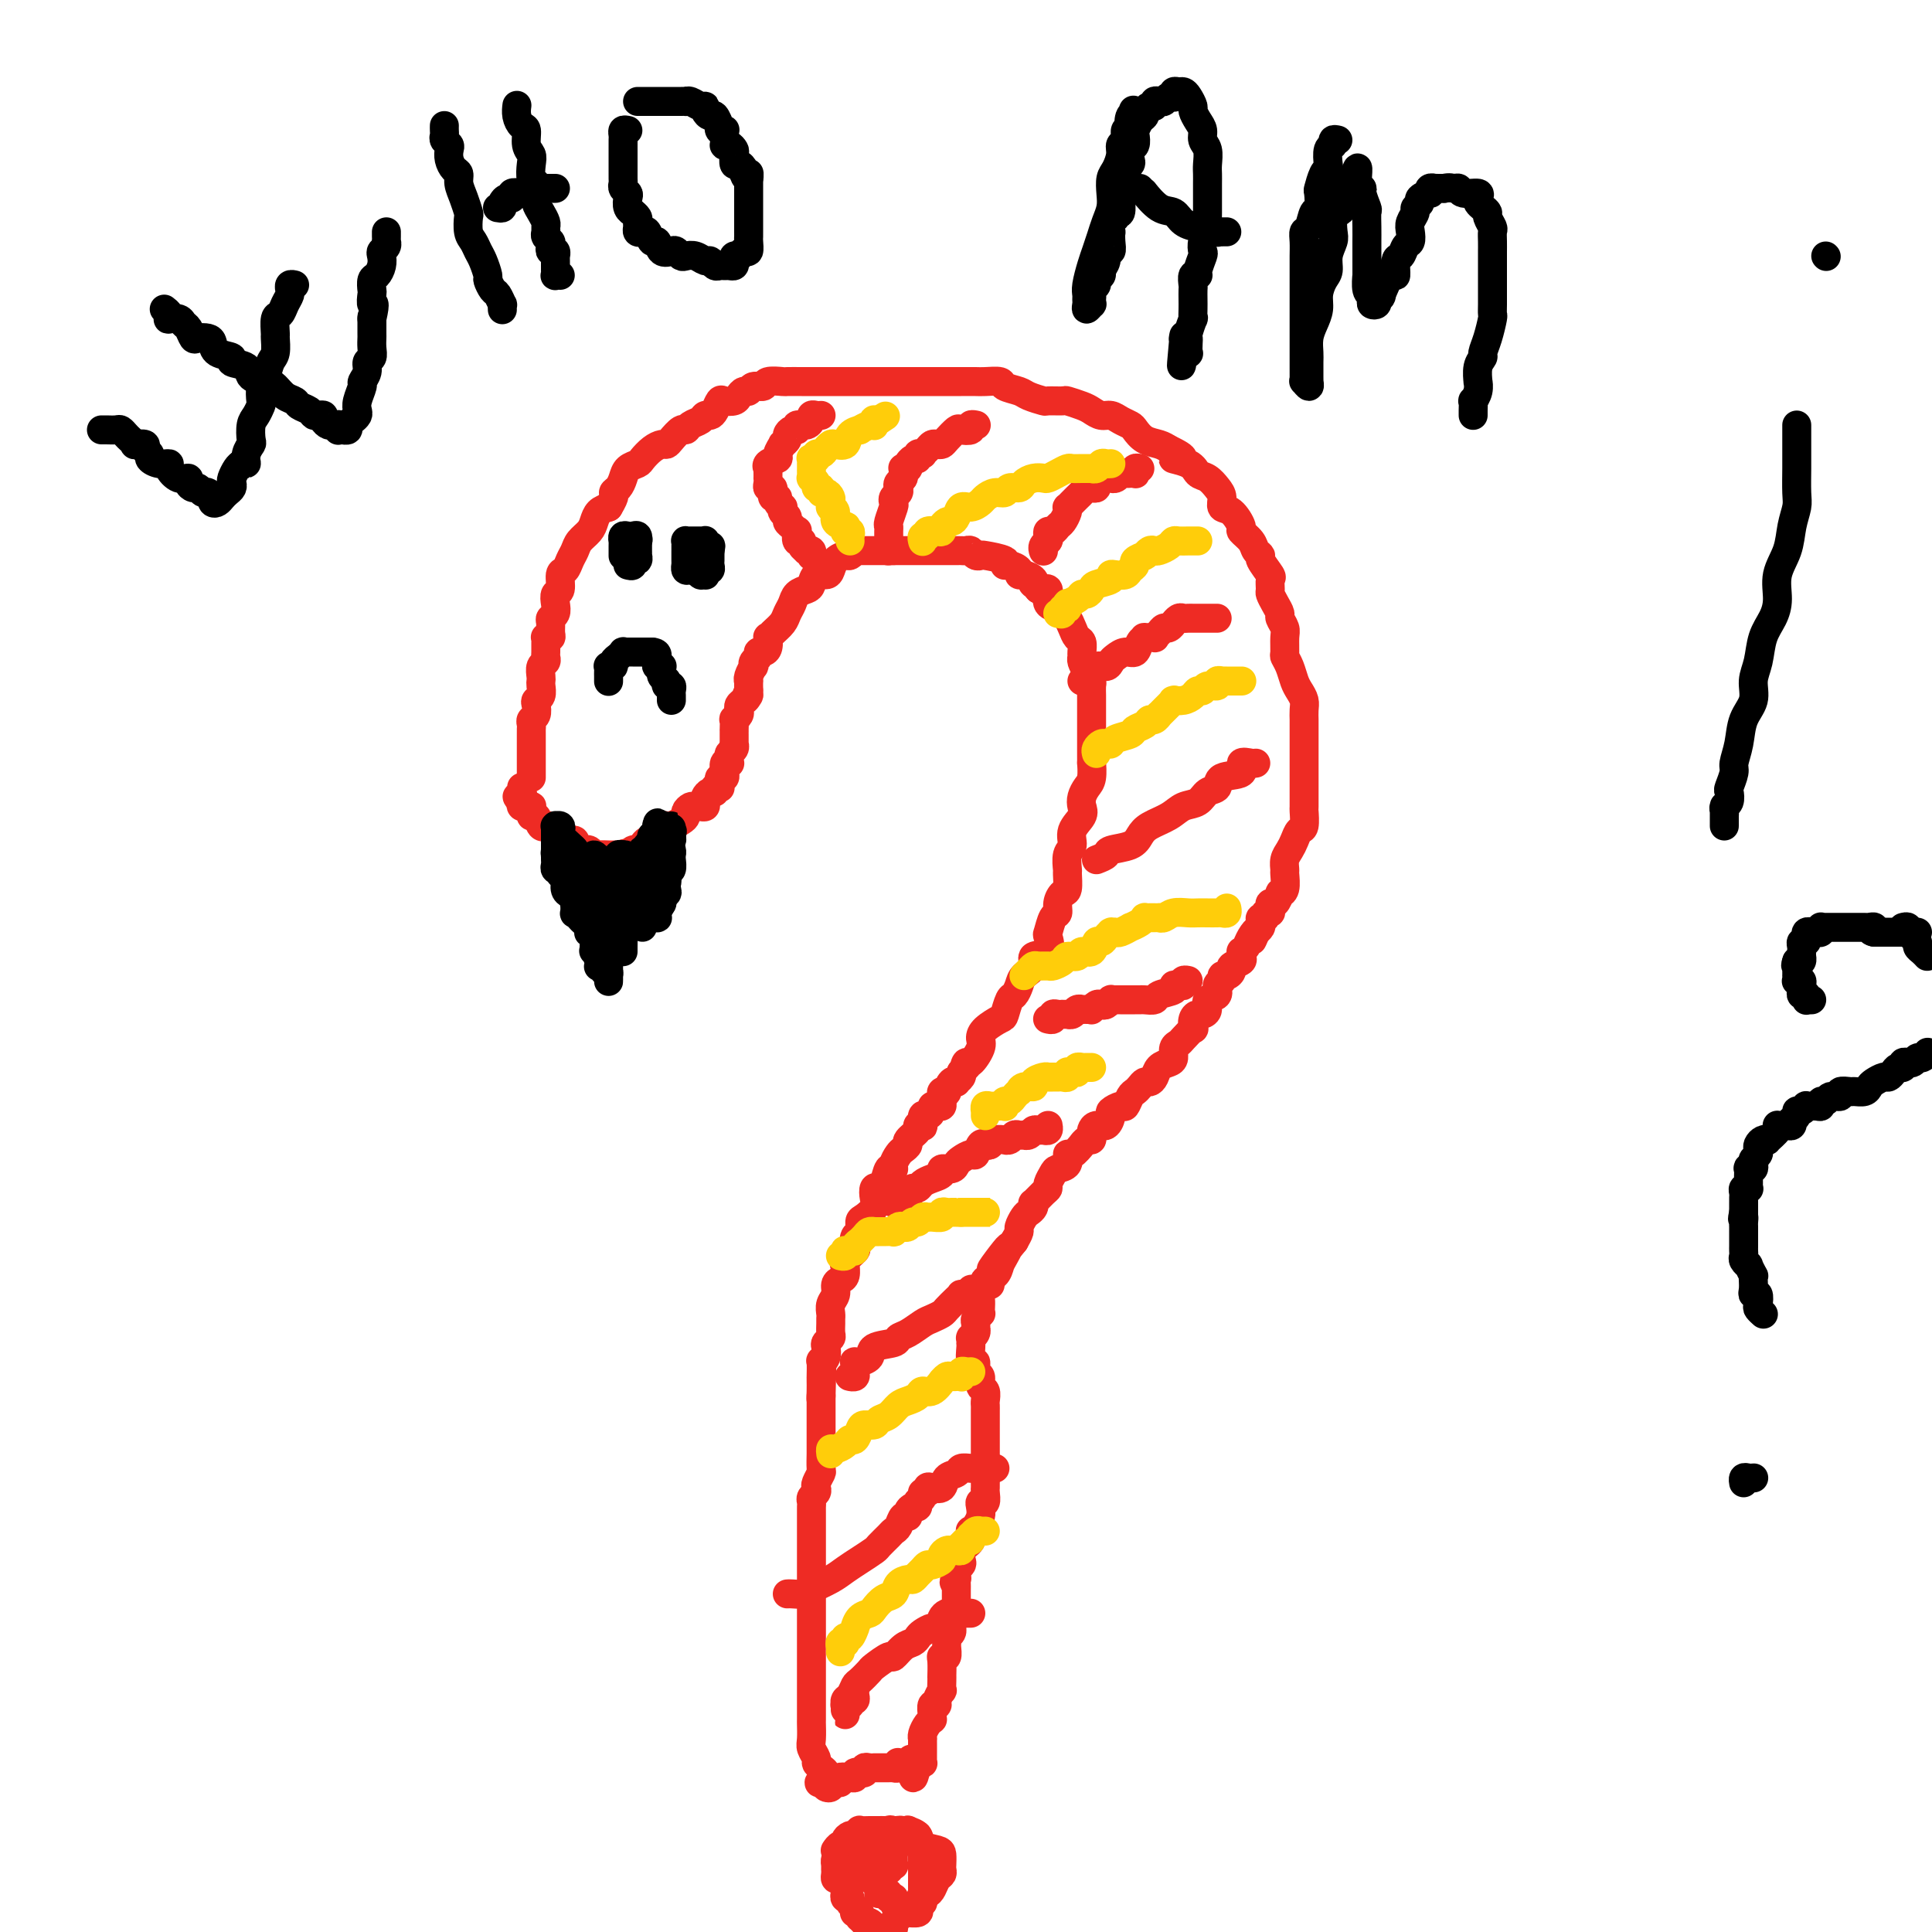 <svg viewBox='0 0 400 400' version='1.1' xmlns='http://www.w3.org/2000/svg' xmlns:xlink='http://www.w3.org/1999/xlink'><g fill='none' stroke='#EE2B24' stroke-width='6' stroke-linecap='round' stroke-linejoin='round'><path d='M110,161c-0.000,-0.333 -0.000,-0.665 0,-1c0.000,-0.335 0.000,-0.672 0,-1c-0.000,-0.328 -0.000,-0.646 0,-1c0.000,-0.354 0.000,-0.743 0,-1c-0.000,-0.257 -0.000,-0.384 0,-1c0.000,-0.616 0.000,-1.723 0,-2c-0.000,-0.277 -0.001,0.276 0,0c0.001,-0.276 0.004,-1.382 0,-2c-0.004,-0.618 -0.015,-0.747 0,-1c0.015,-0.253 0.056,-0.631 0,-1c-0.056,-0.369 -0.207,-0.728 0,-1c0.207,-0.272 0.774,-0.458 1,-1c0.226,-0.542 0.113,-1.441 0,-2c-0.113,-0.559 -0.226,-0.779 0,-1c0.226,-0.221 0.792,-0.444 1,-1c0.208,-0.556 0.060,-1.444 0,-2c-0.060,-0.556 -0.030,-0.779 0,-1c0.030,-0.221 0.061,-0.439 0,-1c-0.061,-0.561 -0.212,-1.463 0,-2c0.212,-0.537 0.789,-0.708 1,-1c0.211,-0.292 0.055,-0.705 0,-1c-0.055,-0.295 -0.011,-0.471 0,-1c0.011,-0.529 -0.011,-1.412 0,-2c0.011,-0.588 0.056,-0.882 0,-1c-0.056,-0.118 -0.212,-0.059 0,0c0.212,0.059 0.793,0.119 1,0c0.207,-0.119 0.042,-0.416 0,-1c-0.042,-0.584 0.040,-1.456 0,-2c-0.040,-0.544 -0.203,-0.759 0,-1c0.203,-0.241 0.772,-0.506 1,-1c0.228,-0.494 0.117,-1.217 0,-2c-0.117,-0.783 -0.239,-1.627 0,-2c0.239,-0.373 0.838,-0.274 1,-1c0.162,-0.726 -0.112,-2.277 0,-3c0.112,-0.723 0.611,-0.616 1,-1c0.389,-0.384 0.668,-1.257 1,-2c0.332,-0.743 0.718,-1.354 1,-2c0.282,-0.646 0.459,-1.325 1,-2c0.541,-0.675 1.444,-1.346 2,-2c0.556,-0.654 0.765,-1.291 1,-2c0.235,-0.709 0.496,-1.488 1,-2c0.504,-0.512 1.252,-0.756 2,-1'/><path d='M126,105c1.727,-2.809 1.044,-2.833 1,-3c-0.044,-0.167 0.551,-0.478 1,-1c0.449,-0.522 0.753,-1.257 1,-2c0.247,-0.743 0.437,-1.495 1,-2c0.563,-0.505 1.499,-0.762 2,-1c0.501,-0.238 0.567,-0.458 1,-1c0.433,-0.542 1.233,-1.407 2,-2c0.767,-0.593 1.501,-0.915 2,-1c0.499,-0.085 0.763,0.065 1,0c0.237,-0.065 0.449,-0.346 1,-1c0.551,-0.654 1.443,-1.682 2,-2c0.557,-0.318 0.779,0.073 1,0c0.221,-0.073 0.440,-0.610 1,-1c0.560,-0.390 1.460,-0.634 2,-1c0.540,-0.366 0.721,-0.855 1,-1c0.279,-0.145 0.656,0.053 1,0c0.344,-0.053 0.656,-0.357 1,-1c0.344,-0.643 0.722,-1.626 1,-2c0.278,-0.374 0.456,-0.137 1,0c0.544,0.137 1.454,0.176 2,0c0.546,-0.176 0.728,-0.568 1,-1c0.272,-0.432 0.634,-0.904 1,-1c0.366,-0.096 0.736,0.185 1,0c0.264,-0.185 0.422,-0.834 1,-1c0.578,-0.166 1.576,0.152 2,0c0.424,-0.152 0.275,-0.773 1,-1c0.725,-0.227 2.324,-0.061 3,0c0.676,0.061 0.428,0.016 1,0c0.572,-0.016 1.965,-0.004 3,0c1.035,0.004 1.712,0.001 2,0c0.288,-0.001 0.186,-0.000 1,0c0.814,0.000 2.545,0.000 3,0c0.455,-0.000 -0.367,-0.000 0,0c0.367,0.000 1.923,0.000 3,0c1.077,-0.000 1.674,-0.000 2,0c0.326,0.000 0.382,-0.000 1,0c0.618,0.000 1.800,0.000 3,0c1.200,-0.000 2.419,-0.000 4,0c1.581,0.000 3.524,0.000 5,0c1.476,-0.000 2.483,-0.001 4,0c1.517,0.001 3.542,0.003 5,0c1.458,-0.003 2.348,-0.012 3,0c0.652,0.012 1.065,0.044 2,0c0.935,-0.044 2.391,-0.166 3,0c0.609,0.166 0.370,0.619 1,1c0.630,0.381 2.127,0.691 3,1c0.873,0.309 1.121,0.618 2,1c0.879,0.382 2.389,0.837 3,1c0.611,0.163 0.324,0.032 1,0c0.676,-0.032 2.317,0.034 3,0c0.683,-0.034 0.410,-0.168 1,0c0.590,0.168 2.045,0.636 3,1c0.955,0.364 1.412,0.623 2,1c0.588,0.377 1.309,0.874 2,1c0.691,0.126 1.353,-0.117 2,0c0.647,0.117 1.279,0.595 2,1c0.721,0.405 1.530,0.738 2,1c0.470,0.262 0.600,0.452 1,1c0.400,0.548 1.069,1.455 2,2c0.931,0.545 2.123,0.727 3,1c0.877,0.273 1.438,0.636 2,1'/><path d='M242,93c5.485,2.588 1.697,2.059 1,2c-0.697,-0.059 1.698,0.354 3,1c1.302,0.646 1.510,1.525 2,2c0.490,0.475 1.261,0.545 2,1c0.739,0.455 1.446,1.296 2,2c0.554,0.704 0.956,1.273 1,2c0.044,0.727 -0.268,1.612 0,2c0.268,0.388 1.118,0.279 2,1c0.882,0.721 1.796,2.274 2,3c0.204,0.726 -0.301,0.626 0,1c0.301,0.374 1.409,1.221 2,2c0.591,0.779 0.666,1.489 1,2c0.334,0.511 0.927,0.823 1,1c0.073,0.177 -0.373,0.218 0,1c0.373,0.782 1.567,2.306 2,3c0.433,0.694 0.106,0.557 0,1c-0.106,0.443 0.009,1.466 0,2c-0.009,0.534 -0.142,0.580 0,1c0.142,0.420 0.560,1.213 1,2c0.440,0.787 0.903,1.566 1,2c0.097,0.434 -0.171,0.521 0,1c0.171,0.479 0.781,1.349 1,2c0.219,0.651 0.048,1.084 0,2c-0.048,0.916 0.028,2.314 0,3c-0.028,0.686 -0.162,0.659 0,1c0.162,0.341 0.618,1.050 1,2c0.382,0.950 0.691,2.142 1,3c0.309,0.858 0.619,1.381 1,2c0.381,0.619 0.834,1.334 1,2c0.166,0.666 0.044,1.282 0,2c-0.044,0.718 -0.012,1.538 0,2c0.012,0.462 0.003,0.565 0,1c-0.003,0.435 -0.001,1.201 0,2c0.001,0.799 0.000,1.632 0,2c-0.000,0.368 -0.000,0.270 0,1c0.000,0.730 0.000,2.287 0,3c-0.000,0.713 -0.000,0.580 0,1c0.000,0.420 0.001,1.391 0,2c-0.001,0.609 -0.003,0.855 0,2c0.003,1.145 0.012,3.188 0,4c-0.012,0.812 -0.044,0.392 0,1c0.044,0.608 0.166,2.246 0,3c-0.166,0.754 -0.619,0.626 -1,1c-0.381,0.374 -0.691,1.250 -1,2c-0.309,0.750 -0.618,1.374 -1,2c-0.382,0.626 -0.838,1.254 -1,2c-0.162,0.746 -0.028,1.609 0,2c0.028,0.391 -0.048,0.309 0,1c0.048,0.691 0.219,2.156 0,3c-0.219,0.844 -0.830,1.066 -1,1c-0.170,-0.066 0.099,-0.420 0,0c-0.099,0.420 -0.566,1.614 -1,2c-0.434,0.386 -0.833,-0.036 -1,0c-0.167,0.036 -0.101,0.531 0,1c0.101,0.469 0.237,0.913 0,1c-0.237,0.087 -0.847,-0.184 -1,0c-0.153,0.184 0.152,0.823 0,1c-0.152,0.177 -0.763,-0.107 -1,0c-0.237,0.107 -0.102,0.606 0,1c0.102,0.394 0.172,0.684 0,1c-0.172,0.316 -0.586,0.658 -1,1'/><path d='M260,193c-1.498,3.371 -0.244,0.797 0,0c0.244,-0.797 -0.524,0.182 -1,1c-0.476,0.818 -0.661,1.476 -1,2c-0.339,0.524 -0.831,0.914 -1,1c-0.169,0.086 -0.017,-0.132 0,0c0.017,0.132 -0.103,0.614 0,1c0.103,0.386 0.430,0.677 0,1c-0.430,0.323 -1.617,0.678 -2,1c-0.383,0.322 0.037,0.610 0,1c-0.037,0.390 -0.530,0.882 -1,1c-0.470,0.118 -0.918,-0.138 -1,0c-0.082,0.138 0.203,0.670 0,1c-0.203,0.330 -0.895,0.456 -1,1c-0.105,0.544 0.375,1.504 0,2c-0.375,0.496 -1.607,0.527 -2,1c-0.393,0.473 0.052,1.389 0,2c-0.052,0.611 -0.601,0.918 -1,1c-0.399,0.082 -0.650,-0.063 -1,0c-0.350,0.063 -0.800,0.332 -1,1c-0.200,0.668 -0.148,1.736 0,2c0.148,0.264 0.394,-0.276 0,0c-0.394,0.276 -1.428,1.370 -2,2c-0.572,0.630 -0.682,0.798 -1,1c-0.318,0.202 -0.845,0.439 -1,1c-0.155,0.561 0.061,1.447 0,2c-0.061,0.553 -0.397,0.774 -1,1c-0.603,0.226 -1.471,0.456 -2,1c-0.529,0.544 -0.719,1.403 -1,2c-0.281,0.597 -0.653,0.932 -1,1c-0.347,0.068 -0.671,-0.132 -1,0c-0.329,0.132 -0.664,0.595 -1,1c-0.336,0.405 -0.672,0.753 -1,1c-0.328,0.247 -0.648,0.394 -1,1c-0.352,0.606 -0.737,1.673 -1,2c-0.263,0.327 -0.403,-0.085 -1,0c-0.597,0.085 -1.652,0.667 -2,1c-0.348,0.333 0.012,0.418 0,1c-0.012,0.582 -0.395,1.663 -1,2c-0.605,0.337 -1.433,-0.068 -2,0c-0.567,0.068 -0.874,0.611 -1,1c-0.126,0.389 -0.070,0.624 0,1c0.070,0.376 0.156,0.893 0,1c-0.156,0.107 -0.554,-0.198 -1,0c-0.446,0.198 -0.941,0.897 -1,1c-0.059,0.103 0.317,-0.390 0,0c-0.317,0.390 -1.327,1.662 -2,2c-0.673,0.338 -1.007,-0.256 -1,0c0.007,0.256 0.356,1.364 0,2c-0.356,0.636 -1.418,0.799 -2,1c-0.582,0.201 -0.685,0.440 -1,1c-0.315,0.560 -0.841,1.442 -1,2c-0.159,0.558 0.049,0.794 0,1c-0.049,0.206 -0.356,0.384 -1,1c-0.644,0.616 -1.625,1.669 -2,2c-0.375,0.331 -0.143,-0.062 0,0c0.143,0.062 0.197,0.579 0,1c-0.197,0.421 -0.644,0.745 -1,1c-0.356,0.255 -0.621,0.439 -1,1c-0.379,0.561 -0.871,1.497 -1,2c-0.129,0.503 0.106,0.572 0,1c-0.106,0.428 -0.553,1.214 -1,2'/><path d='M210,257c-8.202,10.318 -3.708,4.113 -2,2c1.708,-2.113 0.630,-0.133 0,1c-0.630,1.133 -0.814,1.421 -1,2c-0.186,0.579 -0.376,1.450 -1,2c-0.624,0.550 -1.684,0.781 -2,1c-0.316,0.219 0.111,0.427 0,1c-0.111,0.573 -0.761,1.512 -1,2c-0.239,0.488 -0.068,0.526 0,1c0.068,0.474 0.032,1.384 0,2c-0.032,0.616 -0.061,0.940 0,1c0.061,0.060 0.212,-0.142 0,0c-0.212,0.142 -0.788,0.629 -1,1c-0.212,0.371 -0.061,0.625 0,1c0.061,0.375 0.030,0.870 0,1c-0.030,0.130 -0.061,-0.105 0,0c0.061,0.105 0.212,0.550 0,1c-0.212,0.450 -0.789,0.906 -1,1c-0.211,0.094 -0.058,-0.173 0,0c0.058,0.173 0.020,0.787 0,1c-0.020,0.213 -0.020,0.026 0,0c0.020,-0.026 0.062,0.110 0,1c-0.062,0.890 -0.228,2.533 0,3c0.228,0.467 0.849,-0.241 1,0c0.151,0.241 -0.170,1.430 0,2c0.170,0.570 0.830,0.520 1,1c0.170,0.480 -0.151,1.491 0,2c0.151,0.509 0.772,0.516 1,1c0.228,0.484 0.061,1.444 0,2c-0.061,0.556 -0.016,0.709 0,1c0.016,0.291 0.004,0.722 0,1c-0.004,0.278 -0.001,0.403 0,1c0.001,0.597 0.000,1.666 0,2c-0.000,0.334 -0.000,-0.065 0,0c0.000,0.065 0.000,0.595 0,1c-0.000,0.405 -0.000,0.685 0,1c0.000,0.315 0.000,0.665 0,1c-0.000,0.335 -0.000,0.654 0,1c0.000,0.346 0.000,0.719 0,1c-0.000,0.281 -0.000,0.471 0,1c0.000,0.529 0.000,1.399 0,2c-0.000,0.601 -0.000,0.935 0,1c0.000,0.065 0.000,-0.137 0,0c-0.000,0.137 -0.000,0.613 0,1c0.000,0.387 0.001,0.686 0,1c-0.001,0.314 -0.004,0.644 0,1c0.004,0.356 0.015,0.739 0,1c-0.015,0.261 -0.056,0.402 0,1c0.056,0.598 0.208,1.655 0,2c-0.208,0.345 -0.777,-0.023 -1,0c-0.223,0.023 -0.099,0.435 0,1c0.099,0.565 0.172,1.282 0,2c-0.172,0.718 -0.589,1.438 -1,2c-0.411,0.562 -0.814,0.966 -1,1c-0.186,0.034 -0.154,-0.303 0,0c0.154,0.303 0.430,1.247 0,2c-0.430,0.753 -1.565,1.316 -2,2c-0.435,0.684 -0.169,1.490 0,2c0.169,0.510 0.241,0.724 0,1c-0.241,0.276 -0.796,0.613 -1,1c-0.204,0.387 -0.058,0.825 0,1c0.058,0.175 0.029,0.088 0,0'/><path d='M198,326c-0.928,2.560 -0.249,1.461 0,1c0.249,-0.461 0.067,-0.282 0,0c-0.067,0.282 -0.018,0.667 0,1c0.018,0.333 0.005,0.614 0,1c-0.005,0.386 -0.001,0.877 0,1c0.001,0.123 0.000,-0.121 0,0c-0.000,0.121 0.001,0.606 0,1c-0.001,0.394 -0.004,0.696 0,1c0.004,0.304 0.015,0.611 0,1c-0.015,0.389 -0.057,0.860 0,1c0.057,0.140 0.212,-0.050 0,0c-0.212,0.050 -0.793,0.342 -1,1c-0.207,0.658 -0.041,1.682 0,2c0.041,0.318 -0.042,-0.071 0,0c0.042,0.071 0.208,0.601 0,1c-0.208,0.399 -0.792,0.667 -1,1c-0.208,0.333 -0.042,0.731 0,1c0.042,0.269 -0.041,0.409 0,1c0.041,0.591 0.207,1.632 0,2c-0.207,0.368 -0.787,0.062 -1,0c-0.213,-0.062 -0.057,0.121 0,1c0.057,0.879 0.016,2.454 0,3c-0.016,0.546 -0.008,0.062 0,0c0.008,-0.062 0.017,0.299 0,1c-0.017,0.701 -0.061,1.741 0,2c0.061,0.259 0.227,-0.264 0,0c-0.227,0.264 -0.846,1.314 -1,2c-0.154,0.686 0.156,1.006 0,1c-0.156,-0.006 -0.776,-0.339 -1,0c-0.224,0.339 -0.050,1.351 0,2c0.050,0.649 -0.025,0.934 0,1c0.025,0.066 0.150,-0.089 0,0c-0.150,0.089 -0.576,0.420 -1,1c-0.424,0.580 -0.846,1.409 -1,2c-0.154,0.591 -0.041,0.946 0,1c0.041,0.054 0.011,-0.192 0,0c-0.011,0.192 -0.003,0.821 0,1c0.003,0.179 0.001,-0.093 0,0c-0.001,0.093 -0.000,0.550 0,1c0.000,0.450 0.001,0.891 0,1c-0.001,0.109 -0.004,-0.114 0,0c0.004,0.114 0.015,0.567 0,1c-0.015,0.433 -0.056,0.848 0,1c0.056,0.152 0.207,0.041 0,0c-0.207,-0.041 -0.774,-0.012 -1,0c-0.226,0.012 -0.113,0.006 0,0'/><path d='M190,365c-1.400,6.033 -0.901,1.617 -1,0c-0.099,-1.617 -0.797,-0.434 -1,0c-0.203,0.434 0.090,0.120 0,0c-0.090,-0.120 -0.564,-0.046 -1,0c-0.436,0.046 -0.834,0.065 -1,0c-0.166,-0.065 -0.100,-0.214 0,0c0.100,0.214 0.234,0.789 0,1c-0.234,0.211 -0.836,0.056 -1,0c-0.164,-0.056 0.110,-0.015 0,0c-0.110,0.015 -0.604,0.004 -1,0c-0.396,-0.004 -0.695,-0.001 -1,0c-0.305,0.001 -0.617,0.000 -1,0c-0.383,-0.000 -0.837,0.000 -1,0c-0.163,-0.000 -0.034,-0.001 0,0c0.034,0.001 -0.028,0.004 0,0c0.028,-0.004 0.147,-0.015 0,0c-0.147,0.015 -0.560,0.057 -1,0c-0.440,-0.057 -0.906,-0.212 -1,0c-0.094,0.212 0.186,0.793 0,1c-0.186,0.207 -0.837,0.041 -1,0c-0.163,-0.041 0.163,0.041 0,0c-0.163,-0.041 -0.813,-0.207 -1,0c-0.187,0.207 0.090,0.786 0,1c-0.090,0.214 -0.545,0.061 -1,0c-0.455,-0.061 -0.909,-0.030 -1,0c-0.091,0.030 0.182,0.061 0,0c-0.182,-0.061 -0.819,-0.212 -1,0c-0.181,0.212 0.095,0.788 0,1c-0.095,0.212 -0.560,0.060 -1,0c-0.440,-0.060 -0.854,-0.030 -1,0c-0.146,0.030 -0.025,0.058 0,0c0.025,-0.058 -0.045,-0.201 0,0c0.045,0.201 0.204,0.746 0,1c-0.204,0.254 -0.773,0.215 -1,0c-0.227,-0.215 -0.114,-0.608 0,-1'/><path d='M171,369c-2.896,0.500 -0.636,-0.251 0,-1c0.636,-0.749 -0.351,-1.498 -1,-2c-0.649,-0.502 -0.958,-0.759 -1,-1c-0.042,-0.241 0.185,-0.468 0,-1c-0.185,-0.532 -0.782,-1.369 -1,-2c-0.218,-0.631 -0.059,-1.057 0,-2c0.059,-0.943 0.016,-2.402 0,-3c-0.016,-0.598 -0.004,-0.335 0,-1c0.004,-0.665 0.001,-2.260 0,-3c-0.001,-0.740 -0.000,-0.626 0,-1c0.000,-0.374 0.000,-1.236 0,-2c-0.000,-0.764 -0.000,-1.431 0,-2c0.000,-0.569 0.000,-1.041 0,-2c-0.000,-0.959 -0.000,-2.407 0,-3c0.000,-0.593 0.000,-0.332 0,-1c-0.000,-0.668 -0.000,-2.267 0,-3c0.000,-0.733 0.000,-0.601 0,-1c-0.000,-0.399 -0.000,-1.329 0,-2c0.000,-0.671 0.000,-1.083 0,-2c-0.000,-0.917 -0.000,-2.339 0,-3c0.000,-0.661 0.000,-0.562 0,-1c-0.000,-0.438 -0.000,-1.413 0,-2c0.000,-0.587 0.000,-0.787 0,-1c-0.000,-0.213 -0.000,-0.439 0,-1c0.000,-0.561 0.000,-1.456 0,-2c-0.000,-0.544 -0.000,-0.737 0,-1c0.000,-0.263 0.000,-0.595 0,-1c-0.000,-0.405 -0.000,-0.882 0,-1c0.000,-0.118 0.000,0.122 0,0c-0.000,-0.122 -0.000,-0.607 0,-1c0.000,-0.393 0.000,-0.693 0,-1c-0.000,-0.307 -0.000,-0.621 0,-1c0.000,-0.379 0.000,-0.822 0,-1c-0.000,-0.178 -0.000,-0.089 0,0c0.000,0.089 0.000,0.179 0,0c-0.000,-0.179 -0.000,-0.625 0,-1c0.000,-0.375 0.000,-0.678 0,-1c-0.000,-0.322 -0.001,-0.664 0,-1c0.001,-0.336 0.004,-0.667 0,-1c-0.004,-0.333 -0.015,-0.667 0,-1c0.015,-0.333 0.056,-0.665 0,-1c-0.056,-0.335 -0.207,-0.671 0,-1c0.207,-0.329 0.774,-0.649 1,-1c0.226,-0.351 0.113,-0.731 0,-1c-0.113,-0.269 -0.226,-0.425 0,-1c0.226,-0.575 0.793,-1.569 1,-2c0.207,-0.431 0.056,-0.298 0,-1c-0.056,-0.702 -0.015,-2.238 0,-3c0.015,-0.762 0.004,-0.748 0,-1c-0.004,-0.252 -0.001,-0.768 0,-1c0.001,-0.232 0.000,-0.181 0,-1c-0.000,-0.819 -0.000,-2.510 0,-3c0.000,-0.490 0.000,0.219 0,0c-0.000,-0.219 -0.000,-1.368 0,-2c0.000,-0.632 0.000,-0.747 0,-1c-0.000,-0.253 -0.000,-0.645 0,-1c0.000,-0.355 0.000,-0.673 0,-1c-0.000,-0.327 -0.000,-0.664 0,-1'/><path d='M170,289c0.309,-11.547 0.083,-3.914 0,-1c-0.083,2.914 -0.022,1.109 0,0c0.022,-1.109 0.005,-1.522 0,-2c-0.005,-0.478 0.002,-1.020 0,-1c-0.002,0.020 -0.014,0.601 0,0c0.014,-0.601 0.055,-2.384 0,-3c-0.055,-0.616 -0.207,-0.063 0,0c0.207,0.063 0.773,-0.363 1,-1c0.227,-0.637 0.113,-1.484 0,-2c-0.113,-0.516 -0.227,-0.702 0,-1c0.227,-0.298 0.793,-0.709 1,-1c0.207,-0.291 0.054,-0.462 0,-1c-0.054,-0.538 -0.011,-1.442 0,-2c0.011,-0.558 -0.012,-0.769 0,-1c0.012,-0.231 0.059,-0.482 0,-1c-0.059,-0.518 -0.222,-1.303 0,-2c0.222,-0.697 0.830,-1.305 1,-2c0.170,-0.695 -0.097,-1.478 0,-2c0.097,-0.522 0.560,-0.783 1,-1c0.440,-0.217 0.857,-0.391 1,-1c0.143,-0.609 0.010,-1.654 0,-2c-0.010,-0.346 0.101,0.005 0,0c-0.101,-0.005 -0.416,-0.367 0,-1c0.416,-0.633 1.561,-1.535 2,-2c0.439,-0.465 0.172,-0.491 0,-1c-0.172,-0.509 -0.249,-1.502 0,-2c0.249,-0.498 0.823,-0.503 1,-1c0.177,-0.497 -0.044,-1.486 0,-2c0.044,-0.514 0.355,-0.554 1,-1c0.645,-0.446 1.626,-1.297 2,-2c0.374,-0.703 0.141,-1.258 0,-2c-0.141,-0.742 -0.192,-1.673 0,-2c0.192,-0.327 0.625,-0.051 1,0c0.375,0.051 0.692,-0.123 1,-1c0.308,-0.877 0.607,-2.459 1,-3c0.393,-0.541 0.880,-0.043 1,0c0.120,0.043 -0.128,-0.369 0,-1c0.128,-0.631 0.630,-1.482 1,-2c0.370,-0.518 0.606,-0.703 1,-1c0.394,-0.297 0.947,-0.707 1,-1c0.053,-0.293 -0.392,-0.469 0,-1c0.392,-0.531 1.621,-1.418 2,-2c0.379,-0.582 -0.092,-0.859 0,-1c0.092,-0.141 0.747,-0.146 1,0c0.253,0.146 0.106,0.442 0,0c-0.106,-0.442 -0.169,-1.621 0,-2c0.169,-0.379 0.571,0.043 1,0c0.429,-0.043 0.885,-0.550 1,-1c0.115,-0.450 -0.113,-0.841 0,-1c0.113,-0.159 0.565,-0.085 1,0c0.435,0.085 0.853,0.180 1,0c0.147,-0.180 0.025,-0.635 0,-1c-0.025,-0.365 0.049,-0.641 0,-1c-0.049,-0.359 -0.219,-0.800 0,-1c0.219,-0.200 0.828,-0.158 1,0c0.172,0.158 -0.094,0.432 0,0c0.094,-0.432 0.547,-1.569 1,-2c0.453,-0.431 0.905,-0.157 1,0c0.095,0.157 -0.167,0.196 0,0c0.167,-0.196 0.762,-0.627 1,-1c0.238,-0.373 0.119,-0.686 0,-1'/><path d='M199,222c3.019,-3.867 1.565,-1.536 1,-1c-0.565,0.536 -0.241,-0.724 0,-1c0.241,-0.276 0.401,0.430 1,0c0.599,-0.430 1.638,-1.997 2,-3c0.362,-1.003 0.047,-1.442 0,-2c-0.047,-0.558 0.172,-1.234 1,-2c0.828,-0.766 2.264,-1.623 3,-2c0.736,-0.377 0.773,-0.275 1,-1c0.227,-0.725 0.643,-2.277 1,-3c0.357,-0.723 0.653,-0.618 1,-1c0.347,-0.382 0.745,-1.252 1,-2c0.255,-0.748 0.366,-1.374 1,-2c0.634,-0.626 1.791,-1.251 2,-2c0.209,-0.749 -0.530,-1.623 0,-2c0.530,-0.377 2.328,-0.257 3,-1c0.672,-0.743 0.218,-2.348 0,-3c-0.218,-0.652 -0.199,-0.350 0,-1c0.199,-0.650 0.579,-2.252 1,-3c0.421,-0.748 0.883,-0.642 1,-1c0.117,-0.358 -0.112,-1.179 0,-2c0.112,-0.821 0.565,-1.641 1,-2c0.435,-0.359 0.853,-0.255 1,-1c0.147,-0.745 0.023,-2.338 0,-3c-0.023,-0.662 0.054,-0.394 0,-1c-0.054,-0.606 -0.239,-2.088 0,-3c0.239,-0.912 0.900,-1.255 1,-2c0.100,-0.745 -0.363,-1.891 0,-3c0.363,-1.109 1.551,-2.182 2,-3c0.449,-0.818 0.159,-1.380 0,-2c-0.159,-0.620 -0.186,-1.299 0,-2c0.186,-0.701 0.586,-1.423 1,-2c0.414,-0.577 0.843,-1.009 1,-2c0.157,-0.991 0.042,-2.541 0,-3c-0.042,-0.459 -0.011,0.172 0,0c0.011,-0.172 0.003,-1.149 0,-2c-0.003,-0.851 -0.001,-1.576 0,-2c0.001,-0.424 0.000,-0.546 0,-1c-0.000,-0.454 -0.000,-1.239 0,-2c0.000,-0.761 0.000,-1.498 0,-2c-0.000,-0.502 -0.000,-0.768 0,-1c0.000,-0.232 0.001,-0.428 0,-1c-0.001,-0.572 -0.003,-1.518 0,-2c0.003,-0.482 0.011,-0.500 0,-1c-0.011,-0.500 -0.041,-1.482 0,-2c0.041,-0.518 0.154,-0.571 0,-1c-0.154,-0.429 -0.576,-1.232 -1,-2c-0.424,-0.768 -0.848,-1.500 -1,-2c-0.152,-0.500 -0.030,-0.767 0,-1c0.030,-0.233 -0.033,-0.433 0,-1c0.033,-0.567 0.163,-1.500 0,-2c-0.163,-0.500 -0.620,-0.568 -1,-1c-0.380,-0.432 -0.684,-1.228 -1,-2c-0.316,-0.772 -0.645,-1.521 -1,-2c-0.355,-0.479 -0.736,-0.688 -1,-1c-0.264,-0.312 -0.410,-0.728 -1,-1c-0.590,-0.272 -1.625,-0.398 -2,-1c-0.375,-0.602 -0.089,-1.678 0,-2c0.089,-0.322 -0.017,0.110 0,0c0.017,-0.110 0.158,-0.760 0,-1c-0.158,-0.240 -0.617,-0.068 -1,0c-0.383,0.068 -0.692,0.034 -1,0'/><path d='M215,122c-1.646,-1.885 -1.263,-1.096 -1,-1c0.263,0.096 0.404,-0.500 0,-1c-0.404,-0.500 -1.353,-0.904 -2,-1c-0.647,-0.096 -0.993,0.115 -1,0c-0.007,-0.115 0.323,-0.556 0,-1c-0.323,-0.444 -1.301,-0.890 -2,-1c-0.699,-0.110 -1.118,0.115 -1,0c0.118,-0.115 0.775,-0.570 0,-1c-0.775,-0.430 -2.981,-0.833 -4,-1c-1.019,-0.167 -0.851,-0.097 -1,0c-0.149,0.097 -0.616,0.222 -1,0c-0.384,-0.222 -0.684,-0.792 -1,-1c-0.316,-0.208 -0.649,-0.056 -1,0c-0.351,0.056 -0.719,0.015 -1,0c-0.281,-0.015 -0.474,-0.004 -1,0c-0.526,0.004 -1.386,0.001 -2,0c-0.614,-0.001 -0.981,-0.000 -1,0c-0.019,0.000 0.309,0.000 0,0c-0.309,-0.000 -1.256,-0.000 -2,0c-0.744,0.000 -1.284,0.000 -2,0c-0.716,-0.000 -1.606,-0.000 -2,0c-0.394,0.000 -0.290,0.000 -1,0c-0.710,-0.000 -2.232,-0.000 -3,0c-0.768,0.000 -0.780,0.000 -1,0c-0.220,-0.000 -0.647,-0.000 -1,0c-0.353,0.000 -0.634,0.000 -1,0c-0.366,-0.000 -0.819,-0.000 -1,0c-0.181,0.000 -0.091,0.000 0,0c0.091,-0.000 0.183,-0.000 0,0c-0.183,0.000 -0.642,0.000 -1,0c-0.358,-0.000 -0.617,-0.001 -1,0c-0.383,0.001 -0.890,0.004 -1,0c-0.110,-0.004 0.179,-0.016 0,0c-0.179,0.016 -0.825,0.059 -1,0c-0.175,-0.059 0.122,-0.220 0,0c-0.122,0.220 -0.662,0.820 -1,1c-0.338,0.180 -0.476,-0.059 -1,0c-0.524,0.059 -1.436,0.415 -2,1c-0.564,0.585 -0.780,1.400 -1,2c-0.220,0.600 -0.444,0.986 -1,1c-0.556,0.014 -1.444,-0.344 -2,0c-0.556,0.344 -0.779,1.391 -1,2c-0.221,0.609 -0.439,0.782 -1,1c-0.561,0.218 -1.463,0.482 -2,1c-0.537,0.518 -0.708,1.292 -1,2c-0.292,0.708 -0.705,1.351 -1,2c-0.295,0.649 -0.471,1.305 -1,2c-0.529,0.695 -1.413,1.430 -2,2c-0.587,0.570 -0.879,0.975 -1,1c-0.121,0.025 -0.070,-0.330 0,0c0.070,0.330 0.159,1.345 0,2c-0.159,0.655 -0.565,0.950 -1,1c-0.435,0.050 -0.900,-0.146 -1,0c-0.100,0.146 0.166,0.634 0,1c-0.166,0.366 -0.762,0.610 -1,1c-0.238,0.390 -0.116,0.926 0,1c0.116,0.074 0.227,-0.314 0,0c-0.227,0.314 -0.793,1.332 -1,2c-0.207,0.668 -0.056,0.988 0,1c0.056,0.012 0.016,-0.282 0,0c-0.016,0.282 -0.008,1.141 0,2'/><path d='M155,143c-1.502,3.273 -0.258,1.454 0,1c0.258,-0.454 -0.471,0.457 -1,1c-0.529,0.543 -0.860,0.718 -1,1c-0.140,0.282 -0.090,0.672 0,1c0.090,0.328 0.220,0.595 0,1c-0.220,0.405 -0.791,0.947 -1,1c-0.209,0.053 -0.056,-0.385 0,0c0.056,0.385 0.015,1.592 0,2c-0.015,0.408 -0.004,0.018 0,0c0.004,-0.018 0.002,0.338 0,1c-0.002,0.662 -0.004,1.630 0,2c0.004,0.370 0.015,0.140 0,0c-0.015,-0.140 -0.057,-0.191 0,0c0.057,0.191 0.211,0.626 0,1c-0.211,0.374 -0.788,0.689 -1,1c-0.212,0.311 -0.061,0.617 0,1c0.061,0.383 0.030,0.842 0,1c-0.030,0.158 -0.061,0.013 0,0c0.061,-0.013 0.214,0.106 0,0c-0.214,-0.106 -0.793,-0.435 -1,0c-0.207,0.435 -0.041,1.636 0,2c0.041,0.364 -0.042,-0.109 0,0c0.042,0.109 0.208,0.800 0,1c-0.208,0.200 -0.792,-0.091 -1,0c-0.208,0.091 -0.041,0.564 0,1c0.041,0.436 -0.044,0.834 0,1c0.044,0.166 0.218,0.100 0,0c-0.218,-0.100 -0.829,-0.234 -1,0c-0.171,0.234 0.099,0.837 0,1c-0.099,0.163 -0.565,-0.114 -1,0c-0.435,0.114 -0.837,0.619 -1,1c-0.163,0.381 -0.085,0.637 0,1c0.085,0.363 0.176,0.832 0,1c-0.176,0.168 -0.621,0.034 -1,0c-0.379,-0.034 -0.692,0.032 -1,0c-0.308,-0.032 -0.611,-0.163 -1,0c-0.389,0.163 -0.863,0.618 -1,1c-0.137,0.382 0.065,0.690 0,1c-0.065,0.310 -0.395,0.622 -1,1c-0.605,0.378 -1.485,0.822 -2,1c-0.515,0.178 -0.664,0.090 -1,0c-0.336,-0.090 -0.860,-0.182 -1,0c-0.140,0.182 0.103,0.636 0,1c-0.103,0.364 -0.552,0.636 -1,1c-0.448,0.364 -0.894,0.819 -1,1c-0.106,0.181 0.129,0.087 0,0c-0.129,-0.087 -0.622,-0.167 -1,0c-0.378,0.167 -0.641,0.580 -1,1c-0.359,0.420 -0.813,0.848 -1,1c-0.187,0.152 -0.105,0.027 0,0c0.105,-0.027 0.234,0.044 0,0c-0.234,-0.044 -0.832,-0.204 -1,0c-0.168,0.204 0.095,0.773 0,1c-0.095,0.227 -0.547,0.114 -1,0'/><path d='M130,177c-3.339,2.475 -1.687,0.663 -1,0c0.687,-0.663 0.410,-0.178 0,0c-0.410,0.178 -0.954,0.047 -1,0c-0.046,-0.047 0.405,-0.012 0,0c-0.405,0.012 -1.667,-0.001 -2,0c-0.333,0.001 0.261,0.014 0,0c-0.261,-0.014 -1.379,-0.056 -2,0c-0.621,0.056 -0.744,0.211 -1,0c-0.256,-0.211 -0.643,-0.789 -1,-1c-0.357,-0.211 -0.684,-0.056 -1,0c-0.316,0.056 -0.621,0.012 -1,0c-0.379,-0.012 -0.833,0.007 -1,0c-0.167,-0.007 -0.048,-0.040 0,0c0.048,0.040 0.024,0.154 0,0c-0.024,-0.154 -0.048,-0.575 0,-1c0.048,-0.425 0.167,-0.852 0,-1c-0.167,-0.148 -0.622,-0.015 -1,0c-0.378,0.015 -0.680,-0.087 -1,0c-0.320,0.087 -0.659,0.362 -1,0c-0.341,-0.362 -0.683,-1.363 -1,-2c-0.317,-0.637 -0.610,-0.911 -1,-1c-0.390,-0.089 -0.879,0.005 -1,0c-0.121,-0.005 0.125,-0.111 0,0c-0.125,0.111 -0.622,0.437 -1,0c-0.378,-0.437 -0.637,-1.638 -1,-2c-0.363,-0.362 -0.828,0.113 -1,0c-0.172,-0.113 -0.050,-0.815 0,-1c0.050,-0.185 0.028,0.146 0,0c-0.028,-0.146 -0.064,-0.771 0,-1c0.064,-0.229 0.227,-0.064 0,0c-0.227,0.064 -0.844,0.028 -1,0c-0.156,-0.028 0.150,-0.046 0,0c-0.150,0.046 -0.757,0.156 -1,0c-0.243,-0.156 -0.121,-0.578 0,-1'/><path d='M108,166c-1.856,-1.709 -0.497,-0.980 0,-1c0.497,-0.020 0.133,-0.789 0,-1c-0.133,-0.211 -0.036,0.135 0,0c0.036,-0.135 0.010,-0.753 0,-1c-0.010,-0.247 -0.005,-0.124 0,0'/><path d='M176,385c-0.423,-0.122 -0.845,-0.244 -1,0c-0.155,0.244 -0.041,0.854 0,1c0.041,0.146 0.011,-0.172 0,0c-0.011,0.172 -0.003,0.835 0,1c0.003,0.165 0.001,-0.167 0,0c-0.001,0.167 -0.000,0.832 0,1c0.000,0.168 0.000,-0.163 0,0c-0.000,0.163 0.000,0.818 0,1c-0.000,0.182 -0.000,-0.109 0,0c0.000,0.109 0.000,0.616 0,1c-0.000,0.384 -0.001,0.643 0,1c0.001,0.357 0.004,0.813 0,1c-0.004,0.187 -0.016,0.106 0,0c0.016,-0.106 0.061,-0.236 0,0c-0.061,0.236 -0.226,0.837 0,1c0.226,0.163 0.845,-0.114 1,0c0.155,0.114 -0.154,0.619 0,1c0.154,0.381 0.772,0.638 1,1c0.228,0.362 0.065,0.828 0,1c-0.065,0.172 -0.031,0.050 0,0c0.031,-0.050 0.060,-0.029 0,0c-0.060,0.029 -0.209,0.064 0,0c0.209,-0.064 0.777,-0.228 1,0c0.223,0.228 0.102,0.850 0,1c-0.102,0.150 -0.185,-0.170 0,0c0.185,0.170 0.638,0.830 1,1c0.362,0.170 0.633,-0.150 1,0c0.367,0.150 0.830,0.771 1,1c0.170,0.229 0.049,0.065 0,0c-0.049,-0.065 -0.024,-0.033 0,0'/><path d='M185,399c0.025,0.091 0.049,0.182 0,0c-0.049,-0.182 -0.173,-0.637 0,-1c0.173,-0.363 0.642,-0.632 1,-1c0.358,-0.368 0.604,-0.833 1,-1c0.396,-0.167 0.942,-0.035 1,0c0.058,0.035 -0.373,-0.028 0,0c0.373,0.028 1.550,0.148 2,0c0.450,-0.148 0.173,-0.565 0,-1c-0.173,-0.435 -0.243,-0.887 0,-1c0.243,-0.113 0.797,0.114 1,0c0.203,-0.114 0.054,-0.570 0,-1c-0.054,-0.430 -0.015,-0.836 0,-1c0.015,-0.164 0.004,-0.086 0,0c-0.004,0.086 -0.001,0.182 0,0c0.001,-0.182 0.000,-0.640 0,-1c-0.000,-0.360 -0.000,-0.622 0,-1c0.000,-0.378 0.000,-0.871 0,-1c-0.000,-0.129 -0.000,0.105 0,0c0.000,-0.105 0.000,-0.549 0,-1c-0.000,-0.451 -0.000,-0.908 0,-1c0.000,-0.092 0.000,0.183 0,0c-0.000,-0.183 -0.000,-0.823 0,-1c0.000,-0.177 0.000,0.110 0,0c-0.000,-0.110 -0.000,-0.618 0,-1c0.000,-0.382 0.001,-0.637 0,-1c-0.001,-0.363 -0.004,-0.832 0,-1c0.004,-0.168 0.015,-0.035 0,0c-0.015,0.035 -0.057,-0.028 0,0c0.057,0.028 0.212,0.147 0,0c-0.212,-0.147 -0.792,-0.560 -1,-1c-0.208,-0.440 -0.046,-0.906 0,-1c0.046,-0.094 -0.026,0.185 0,0c0.026,-0.185 0.148,-0.834 0,-1c-0.148,-0.166 -0.565,0.152 -1,0c-0.435,-0.152 -0.886,-0.773 -1,-1c-0.114,-0.227 0.109,-0.061 0,0c-0.109,0.061 -0.551,0.016 -1,0c-0.449,-0.016 -0.904,-0.004 -1,0c-0.096,0.004 0.166,0.001 0,0c-0.166,-0.001 -0.762,-0.000 -1,0c-0.238,0.000 -0.119,0.000 0,0'/><path d='M185,379c-0.951,-0.309 -0.829,-0.083 -1,0c-0.171,0.083 -0.634,0.022 -1,0c-0.366,-0.022 -0.636,-0.006 -1,0c-0.364,0.006 -0.823,0.002 -1,0c-0.177,-0.002 -0.071,-0.002 0,0c0.071,0.002 0.106,0.004 0,0c-0.106,-0.004 -0.353,-0.015 -1,0c-0.647,0.015 -1.693,0.056 -2,0c-0.307,-0.056 0.124,-0.208 0,0c-0.124,0.208 -0.803,0.778 -1,1c-0.197,0.222 0.088,0.097 0,0c-0.088,-0.097 -0.549,-0.166 -1,0c-0.451,0.166 -0.892,0.567 -1,1c-0.108,0.433 0.115,0.900 0,1c-0.115,0.100 -0.569,-0.165 -1,0c-0.431,0.165 -0.837,0.762 -1,1c-0.163,0.238 -0.081,0.119 0,0'/></g>
<g fill='none' stroke='#000000' stroke-width='6' stroke-linecap='round' stroke-linejoin='round'><path d='M130,117c0.453,0.122 0.906,0.244 1,0c0.094,-0.244 -0.171,-0.854 0,-1c0.171,-0.146 0.778,0.172 1,0c0.222,-0.172 0.060,-0.834 0,-1c-0.060,-0.166 -0.016,0.163 0,0c0.016,-0.163 0.004,-0.817 0,-1c-0.004,-0.183 -0.001,0.105 0,0c0.001,-0.105 0.000,-0.601 0,-1c-0.000,-0.399 -0.000,-0.699 0,-1'/><path d='M132,112c0.296,-0.713 0.037,0.004 0,0c-0.037,-0.004 0.148,-0.729 0,-1c-0.148,-0.271 -0.628,-0.087 -1,0c-0.372,0.087 -0.636,0.079 -1,0c-0.364,-0.079 -0.830,-0.227 -1,0c-0.170,0.227 -0.046,0.830 0,1c0.046,0.170 0.012,-0.094 0,0c-0.012,0.094 -0.003,0.547 0,1c0.003,0.453 0.001,0.906 0,1c-0.001,0.094 -0.000,-0.171 0,0c0.000,0.171 0.000,0.777 0,1c-0.000,0.223 -0.000,0.064 0,0c0.000,-0.064 0.000,-0.032 0,0'/><path d='M144,114c0.000,0.455 0.000,0.909 0,1c-0.000,0.091 -0.001,-0.182 0,0c0.001,0.182 0.004,0.818 0,1c-0.004,0.182 -0.016,-0.091 0,0c0.016,0.091 0.061,0.546 0,1c-0.061,0.454 -0.227,0.907 0,1c0.227,0.093 0.846,-0.175 1,0c0.154,0.175 -0.156,0.793 0,1c0.156,0.207 0.778,0.004 1,0c0.222,-0.004 0.046,0.192 0,0c-0.046,-0.192 0.040,-0.772 0,-1c-0.040,-0.228 -0.207,-0.104 0,0c0.207,0.104 0.788,0.186 1,0c0.212,-0.186 0.057,-0.642 0,-1c-0.057,-0.358 -0.015,-0.618 0,-1c0.015,-0.382 0.004,-0.886 0,-1c-0.004,-0.114 -0.001,0.162 0,0c0.001,-0.162 0.000,-0.760 0,-1c-0.000,-0.240 -0.000,-0.120 0,0'/><path d='M147,114c0.216,-1.016 0.255,-1.057 0,-1c-0.255,0.057 -0.803,0.211 -1,0c-0.197,-0.211 -0.042,-0.789 0,-1c0.042,-0.211 -0.030,-0.057 0,0c0.030,0.057 0.162,0.015 0,0c-0.162,-0.015 -0.618,-0.005 -1,0c-0.382,0.005 -0.691,0.004 -1,0c-0.309,-0.004 -0.619,-0.011 -1,0c-0.381,0.011 -0.834,0.040 -1,0c-0.166,-0.040 -0.044,-0.150 0,0c0.044,0.150 0.012,0.561 0,1c-0.012,0.439 -0.003,0.905 0,1c0.003,0.095 0.001,-0.181 0,0c-0.001,0.181 -0.000,0.818 0,1c0.000,0.182 -0.001,-0.091 0,0c0.001,0.091 0.003,0.546 0,1c-0.003,0.454 -0.011,0.907 0,1c0.011,0.093 0.042,-0.174 0,0c-0.042,0.174 -0.156,0.789 0,1c0.156,0.211 0.581,0.019 1,0c0.419,-0.019 0.830,0.135 1,0c0.170,-0.135 0.098,-0.558 0,-1c-0.098,-0.442 -0.222,-0.902 0,-1c0.222,-0.098 0.791,0.166 1,0c0.209,-0.166 0.060,-0.762 0,-1c-0.060,-0.238 -0.030,-0.119 0,0'/><path d='M126,141c0.000,-0.024 0.000,-0.049 0,0c-0.000,0.049 -0.001,0.171 0,0c0.001,-0.171 0.004,-0.633 0,-1c-0.004,-0.367 -0.016,-0.637 0,-1c0.016,-0.363 0.061,-0.819 0,-1c-0.061,-0.181 -0.226,-0.087 0,0c0.226,0.087 0.844,0.168 1,0c0.156,-0.168 -0.150,-0.585 0,-1c0.150,-0.415 0.757,-0.829 1,-1c0.243,-0.171 0.122,-0.098 0,0c-0.122,0.098 -0.244,0.222 0,0c0.244,-0.222 0.853,-0.792 1,-1c0.147,-0.208 -0.167,-0.056 0,0c0.167,0.056 0.815,0.015 1,0c0.185,-0.015 -0.095,-0.004 0,0c0.095,0.004 0.564,0.001 1,0c0.436,-0.001 0.839,-0.000 1,0c0.161,0.000 0.081,0.000 0,0c-0.081,-0.000 -0.163,-0.000 0,0c0.163,0.000 0.569,0.000 1,0c0.431,-0.000 0.885,-0.000 1,0c0.115,0.000 -0.110,0.000 0,0c0.110,-0.000 0.555,-0.000 1,0'/><path d='M135,135c1.309,0.069 1.082,0.740 1,1c-0.082,0.260 -0.018,0.108 0,0c0.018,-0.108 -0.009,-0.173 0,0c0.009,0.173 0.055,0.585 0,1c-0.055,0.415 -0.212,0.832 0,1c0.212,0.168 0.793,0.087 1,0c0.207,-0.087 0.041,-0.181 0,0c-0.041,0.181 0.042,0.636 0,1c-0.042,0.364 -0.208,0.637 0,1c0.208,0.363 0.792,0.814 1,1c0.208,0.186 0.042,0.105 0,0c-0.042,-0.105 0.041,-0.236 0,0c-0.041,0.236 -0.207,0.837 0,1c0.207,0.163 0.788,-0.114 1,0c0.212,0.114 0.057,0.618 0,1c-0.057,0.382 -0.015,0.641 0,1c0.015,0.359 0.004,0.817 0,1c-0.004,0.183 -0.002,0.092 0,0'/><path d='M21,89c0.220,-0.007 0.440,-0.013 1,0c0.560,0.013 1.461,0.046 2,0c0.539,-0.046 0.717,-0.170 1,0c0.283,0.170 0.672,0.633 1,1c0.328,0.367 0.594,0.637 1,1c0.406,0.363 0.950,0.818 1,1c0.050,0.182 -0.394,0.090 0,0c0.394,-0.090 1.628,-0.178 2,0c0.372,0.178 -0.117,0.622 0,1c0.117,0.378 0.839,0.692 1,1c0.161,0.308 -0.239,0.612 0,1c0.239,0.388 1.115,0.860 2,1c0.885,0.140 1.777,-0.051 2,0c0.223,0.051 -0.225,0.343 0,1c0.225,0.657 1.121,1.678 2,2c0.879,0.322 1.741,-0.053 2,0c0.259,0.053 -0.085,0.536 0,1c0.085,0.464 0.597,0.909 1,1c0.403,0.091 0.695,-0.173 1,0c0.305,0.173 0.621,0.782 1,1c0.379,0.218 0.820,0.043 1,0c0.180,-0.043 0.100,0.045 0,0c-0.100,-0.045 -0.220,-0.221 0,0c0.220,0.221 0.780,0.841 1,1c0.220,0.159 0.100,-0.142 0,0c-0.100,0.142 -0.181,0.729 0,1c0.181,0.271 0.623,0.227 1,0c0.377,-0.227 0.689,-0.637 1,-1c0.311,-0.363 0.622,-0.678 1,-1c0.378,-0.322 0.822,-0.650 1,-1c0.178,-0.350 0.089,-0.723 0,-1c-0.089,-0.277 -0.178,-0.459 0,-1c0.178,-0.541 0.622,-1.440 1,-2c0.378,-0.560 0.689,-0.780 1,-1'/><path d='M50,96c1.016,-1.147 1.056,-0.016 1,0c-0.056,0.016 -0.208,-1.083 0,-2c0.208,-0.917 0.778,-1.650 1,-2c0.222,-0.350 0.098,-0.315 0,-1c-0.098,-0.685 -0.171,-2.088 0,-3c0.171,-0.912 0.585,-1.331 1,-2c0.415,-0.669 0.832,-1.587 1,-2c0.168,-0.413 0.087,-0.322 0,-1c-0.087,-0.678 -0.181,-2.126 0,-3c0.181,-0.874 0.637,-1.174 1,-2c0.363,-0.826 0.632,-2.180 1,-3c0.368,-0.820 0.834,-1.108 1,-2c0.166,-0.892 0.033,-2.388 0,-3c-0.033,-0.612 0.033,-0.338 0,-1c-0.033,-0.662 -0.167,-2.258 0,-3c0.167,-0.742 0.633,-0.629 1,-1c0.367,-0.371 0.633,-1.228 1,-2c0.367,-0.772 0.834,-1.461 1,-2c0.166,-0.539 0.031,-0.929 0,-1c-0.031,-0.071 0.043,0.177 0,0c-0.043,-0.177 -0.204,-0.778 0,-1c0.204,-0.222 0.773,-0.063 1,0c0.227,0.063 0.114,0.032 0,0'/><path d='M34,64c0.408,0.311 0.816,0.623 1,1c0.184,0.377 0.143,0.821 0,1c-0.143,0.179 -0.389,0.094 0,0c0.389,-0.094 1.413,-0.197 2,0c0.587,0.197 0.738,0.693 1,1c0.262,0.307 0.634,0.424 1,1c0.366,0.576 0.726,1.611 1,2c0.274,0.389 0.464,0.131 1,0c0.536,-0.131 1.419,-0.137 2,0c0.581,0.137 0.860,0.417 1,1c0.140,0.583 0.140,1.469 1,2c0.860,0.531 2.580,0.706 3,1c0.420,0.294 -0.460,0.708 0,1c0.460,0.292 2.258,0.463 3,1c0.742,0.537 0.426,1.439 1,2c0.574,0.561 2.036,0.780 3,1c0.964,0.220 1.428,0.440 2,1c0.572,0.560 1.253,1.460 2,2c0.747,0.540 1.562,0.719 2,1c0.438,0.281 0.500,0.663 1,1c0.500,0.337 1.440,0.629 2,1c0.560,0.371 0.742,0.821 1,1c0.258,0.179 0.594,0.086 1,0c0.406,-0.086 0.883,-0.166 1,0c0.117,0.166 -0.126,0.579 0,1c0.126,0.421 0.622,0.848 1,1c0.378,0.152 0.637,0.027 1,0c0.363,-0.027 0.828,0.045 1,0c0.172,-0.045 0.050,-0.208 0,0c-0.050,0.208 -0.029,0.788 0,1c0.029,0.212 0.064,0.058 0,0c-0.064,-0.058 -0.228,-0.018 0,0c0.228,0.018 0.849,0.016 1,0c0.151,-0.016 -0.166,-0.046 0,0c0.166,0.046 0.815,0.167 1,0c0.185,-0.167 -0.095,-0.624 0,-1c0.095,-0.376 0.565,-0.672 1,-1c0.435,-0.328 0.833,-0.689 1,-1c0.167,-0.311 0.101,-0.572 0,-1c-0.101,-0.428 -0.238,-1.022 0,-2c0.238,-0.978 0.852,-2.341 1,-3c0.148,-0.659 -0.171,-0.613 0,-1c0.171,-0.387 0.830,-1.207 1,-2c0.170,-0.793 -0.151,-1.558 0,-2c0.151,-0.442 0.772,-0.560 1,-1c0.228,-0.440 0.061,-1.201 0,-2c-0.061,-0.799 -0.016,-1.637 0,-2c0.016,-0.363 0.004,-0.252 0,-1c-0.004,-0.748 -0.001,-2.357 0,-3c0.001,-0.643 0.001,-0.322 0,0'/><path d='M77,66c0.929,-4.124 0.252,-2.936 0,-3c-0.252,-0.064 -0.078,-1.382 0,-2c0.078,-0.618 0.060,-0.536 0,-1c-0.060,-0.464 -0.161,-1.472 0,-2c0.161,-0.528 0.583,-0.575 1,-1c0.417,-0.425 0.830,-1.228 1,-2c0.170,-0.772 0.098,-1.513 0,-2c-0.098,-0.487 -0.222,-0.722 0,-1c0.222,-0.278 0.792,-0.600 1,-1c0.208,-0.400 0.056,-0.878 0,-1c-0.056,-0.122 -0.015,0.111 0,0c0.015,-0.111 0.004,-0.566 0,-1c-0.004,-0.434 -0.001,-0.848 0,-1c0.001,-0.152 0.000,-0.044 0,0c-0.000,0.044 -0.000,0.022 0,0'/><path d='M92,26c-0.008,0.333 -0.016,0.666 0,1c0.016,0.334 0.056,0.670 0,1c-0.056,0.330 -0.208,0.656 0,1c0.208,0.344 0.778,0.707 1,1c0.222,0.293 0.097,0.514 0,1c-0.097,0.486 -0.167,1.235 0,2c0.167,0.765 0.570,1.547 1,2c0.430,0.453 0.886,0.578 1,1c0.114,0.422 -0.114,1.142 0,2c0.114,0.858 0.569,1.854 1,3c0.431,1.146 0.836,2.443 1,3c0.164,0.557 0.085,0.374 0,1c-0.085,0.626 -0.176,2.059 0,3c0.176,0.941 0.621,1.389 1,2c0.379,0.611 0.693,1.386 1,2c0.307,0.614 0.607,1.066 1,2c0.393,0.934 0.880,2.349 1,3c0.120,0.651 -0.125,0.538 0,1c0.125,0.462 0.622,1.501 1,2c0.378,0.499 0.637,0.460 1,1c0.363,0.540 0.829,1.660 1,2c0.171,0.340 0.046,-0.101 0,0c-0.046,0.101 -0.013,0.743 0,1c0.013,0.257 0.007,0.128 0,0'/><path d='M107,22c0.022,-0.168 0.043,-0.337 0,0c-0.043,0.337 -0.151,1.179 0,2c0.151,0.821 0.563,1.622 1,2c0.437,0.378 0.901,0.333 1,1c0.099,0.667 -0.166,2.048 0,3c0.166,0.952 0.763,1.476 1,2c0.237,0.524 0.115,1.046 0,2c-0.115,0.954 -0.224,2.338 0,3c0.224,0.662 0.782,0.601 1,1c0.218,0.399 0.097,1.259 0,2c-0.097,0.741 -0.169,1.364 0,2c0.169,0.636 0.580,1.284 1,2c0.420,0.716 0.848,1.501 1,2c0.152,0.499 0.027,0.711 0,1c-0.027,0.289 0.044,0.656 0,1c-0.044,0.344 -0.204,0.665 0,1c0.204,0.335 0.773,0.682 1,1c0.227,0.318 0.113,0.606 0,1c-0.113,0.394 -0.227,0.893 0,1c0.227,0.107 0.793,-0.179 1,0c0.207,0.179 0.055,0.821 0,1c-0.055,0.179 -0.015,-0.106 0,0c0.015,0.106 0.003,0.603 0,1c-0.003,0.397 0.003,0.695 0,1c-0.003,0.305 -0.015,0.618 0,1c0.015,0.382 0.055,0.834 0,1c-0.055,0.166 -0.207,0.045 0,0c0.207,-0.045 0.773,-0.013 1,0c0.227,0.013 0.113,0.006 0,0'/><path d='M103,43c0.444,0.081 0.888,0.162 1,0c0.112,-0.162 -0.108,-0.565 0,-1c0.108,-0.435 0.544,-0.900 1,-1c0.456,-0.100 0.933,0.166 1,0c0.067,-0.166 -0.276,-0.762 0,-1c0.276,-0.238 1.169,-0.116 2,0c0.831,0.116 1.598,0.227 2,0c0.402,-0.227 0.437,-0.793 1,-1c0.563,-0.207 1.654,-0.055 2,0c0.346,0.055 -0.051,0.015 0,0c0.051,-0.015 0.552,-0.004 1,0c0.448,0.004 0.842,0.001 1,0c0.158,-0.001 0.079,-0.001 0,0'/><path d='M130,27c-0.423,-0.091 -0.845,-0.183 -1,0c-0.155,0.183 -0.041,0.639 0,1c0.041,0.361 0.011,0.625 0,1c-0.011,0.375 -0.003,0.860 0,1c0.003,0.140 0.001,-0.066 0,0c-0.001,0.066 -0.000,0.403 0,1c0.000,0.597 0.000,1.455 0,2c-0.000,0.545 -0.001,0.776 0,1c0.001,0.224 0.004,0.442 0,1c-0.004,0.558 -0.015,1.458 0,2c0.015,0.542 0.055,0.726 0,1c-0.055,0.274 -0.207,0.638 0,1c0.207,0.362 0.772,0.723 1,1c0.228,0.277 0.117,0.469 0,1c-0.117,0.531 -0.242,1.399 0,2c0.242,0.601 0.850,0.934 1,1c0.150,0.066 -0.157,-0.136 0,0c0.157,0.136 0.777,0.612 1,1c0.223,0.388 0.049,0.690 0,1c-0.049,0.310 0.028,0.627 0,1c-0.028,0.373 -0.162,0.802 0,1c0.162,0.198 0.620,0.166 1,0c0.380,-0.166 0.683,-0.465 1,0c0.317,0.465 0.648,1.693 1,2c0.352,0.307 0.724,-0.306 1,0c0.276,0.306 0.454,1.532 1,2c0.546,0.468 1.458,0.177 2,0c0.542,-0.177 0.712,-0.239 1,0c0.288,0.239 0.693,0.781 1,1c0.307,0.219 0.516,0.115 1,0c0.484,-0.115 1.243,-0.241 2,0c0.757,0.241 1.512,0.849 2,1c0.488,0.151 0.708,-0.156 1,0c0.292,0.156 0.656,0.775 1,1c0.344,0.225 0.667,0.058 1,0c0.333,-0.058 0.677,-0.005 1,0c0.323,0.005 0.627,-0.037 1,0c0.373,0.037 0.817,0.155 1,0c0.183,-0.155 0.104,-0.582 0,-1c-0.104,-0.418 -0.234,-0.828 0,-1c0.234,-0.172 0.833,-0.105 1,0c0.167,0.105 -0.099,0.250 0,0c0.099,-0.250 0.562,-0.893 1,-1c0.438,-0.107 0.849,0.322 1,0c0.151,-0.322 0.040,-1.394 0,-2c-0.040,-0.606 -0.011,-0.744 0,-1c0.011,-0.256 0.003,-0.628 0,-1c-0.003,-0.372 -0.001,-0.743 0,-1c0.001,-0.257 0.000,-0.401 0,-1c-0.000,-0.599 -0.000,-1.652 0,-2c0.000,-0.348 0.000,0.008 0,0c-0.000,-0.008 -0.000,-0.380 0,-1c0.000,-0.620 0.000,-1.490 0,-2c-0.000,-0.510 -0.000,-0.662 0,-1c0.000,-0.338 0.000,-0.864 0,-1c-0.000,-0.136 -0.000,0.117 0,0c0.000,-0.117 0.000,-0.605 0,-1c-0.000,-0.395 -0.000,-0.698 0,-1'/><path d='M155,37c0.064,-2.271 0.224,-0.449 0,0c-0.224,0.449 -0.831,-0.475 -1,-1c-0.169,-0.525 0.099,-0.651 0,-1c-0.099,-0.349 -0.565,-0.920 -1,-1c-0.435,-0.080 -0.838,0.332 -1,0c-0.162,-0.332 -0.082,-1.409 0,-2c0.082,-0.591 0.165,-0.697 0,-1c-0.165,-0.303 -0.580,-0.802 -1,-1c-0.420,-0.198 -0.845,-0.095 -1,0c-0.155,0.095 -0.041,0.183 0,0c0.041,-0.183 0.007,-0.636 0,-1c-0.007,-0.364 0.012,-0.638 0,-1c-0.012,-0.362 -0.055,-0.813 0,-1c0.055,-0.187 0.208,-0.110 0,0c-0.208,0.110 -0.776,0.255 -1,0c-0.224,-0.255 -0.102,-0.908 0,-1c0.102,-0.092 0.186,0.378 0,0c-0.186,-0.378 -0.640,-1.603 -1,-2c-0.360,-0.397 -0.625,0.033 -1,0c-0.375,-0.033 -0.861,-0.531 -1,-1c-0.139,-0.469 0.069,-0.910 0,-1c-0.069,-0.090 -0.415,0.172 -1,0c-0.585,-0.172 -1.410,-0.778 -2,-1c-0.590,-0.222 -0.945,-0.059 -1,0c-0.055,0.059 0.192,0.016 0,0c-0.192,-0.016 -0.821,-0.004 -1,0c-0.179,0.004 0.093,0.001 0,0c-0.093,-0.001 -0.551,-0.000 -1,0c-0.449,0.000 -0.890,0.000 -1,0c-0.110,-0.000 0.111,-0.000 0,0c-0.111,0.000 -0.555,0.000 -1,0c-0.445,-0.000 -0.893,-0.000 -1,0c-0.107,0.000 0.126,0.000 0,0c-0.126,-0.000 -0.612,-0.000 -1,0c-0.388,0.000 -0.678,0.000 -1,0c-0.322,-0.000 -0.675,-0.000 -1,0c-0.325,0.000 -0.623,0.000 -1,0c-0.377,-0.000 -0.832,-0.000 -1,0c-0.168,0.000 -0.048,0.000 0,0c0.048,-0.000 0.024,-0.000 0,0'/><path d='M237,23c0.083,0.366 0.167,0.732 0,1c-0.167,0.268 -0.584,0.438 -1,1c-0.416,0.562 -0.830,1.516 -1,2c-0.170,0.484 -0.097,0.497 0,1c0.097,0.503 0.218,1.497 0,2c-0.218,0.503 -0.775,0.515 -1,1c-0.225,0.485 -0.117,1.442 0,2c0.117,0.558 0.242,0.717 0,1c-0.242,0.283 -0.850,0.689 -1,1c-0.150,0.311 0.157,0.526 0,1c-0.157,0.474 -0.778,1.208 -1,2c-0.222,0.792 -0.044,1.641 0,2c0.044,0.359 -0.044,0.227 0,1c0.044,0.773 0.222,2.450 0,3c-0.222,0.550 -0.844,-0.026 -1,0c-0.156,0.026 0.154,0.653 0,1c-0.154,0.347 -0.772,0.412 -1,1c-0.228,0.588 -0.065,1.697 0,2c0.065,0.303 0.033,-0.200 0,0c-0.033,0.200 -0.065,1.104 0,2c0.065,0.896 0.229,1.784 0,2c-0.229,0.216 -0.850,-0.240 -1,0c-0.150,0.240 0.171,1.178 0,2c-0.171,0.822 -0.834,1.530 -1,2c-0.166,0.470 0.166,0.703 0,1c-0.166,0.297 -0.829,0.657 -1,1c-0.171,0.343 0.150,0.671 0,1c-0.150,0.329 -0.771,0.661 -1,1c-0.229,0.339 -0.065,0.684 0,1c0.065,0.316 0.032,0.604 0,1c-0.032,0.396 -0.061,0.902 0,1c0.061,0.098 0.213,-0.211 0,0c-0.213,0.211 -0.790,0.942 -1,1c-0.210,0.058 -0.053,-0.557 0,-1c0.053,-0.443 0.003,-0.712 0,-1c-0.003,-0.288 0.041,-0.594 0,-1c-0.041,-0.406 -0.166,-0.913 0,-2c0.166,-1.087 0.623,-2.756 1,-4c0.377,-1.244 0.676,-2.065 1,-3c0.324,-0.935 0.675,-1.984 1,-3c0.325,-1.016 0.626,-2.000 1,-3c0.374,-1.000 0.822,-2.014 1,-3c0.178,-0.986 0.085,-1.942 0,-3c-0.085,-1.058 -0.162,-2.219 0,-3c0.162,-0.781 0.564,-1.184 1,-2c0.436,-0.816 0.905,-2.046 1,-3c0.095,-0.954 -0.185,-1.631 0,-2c0.185,-0.369 0.833,-0.429 1,-1c0.167,-0.571 -0.147,-1.654 0,-2c0.147,-0.346 0.756,0.044 1,0c0.244,-0.044 0.122,-0.522 0,-1'/><path d='M234,26c1.255,-5.890 0.392,-2.113 0,-1c-0.392,1.113 -0.312,-0.436 0,-1c0.312,-0.564 0.857,-0.141 1,0c0.143,0.141 -0.115,0.000 0,0c0.115,-0.000 0.604,0.140 1,0c0.396,-0.140 0.697,-0.560 1,-1c0.303,-0.440 0.606,-0.902 1,-1c0.394,-0.098 0.879,0.166 1,0c0.121,-0.166 -0.122,-0.763 0,-1c0.122,-0.237 0.607,-0.115 1,0c0.393,0.115 0.693,0.223 1,0c0.307,-0.223 0.621,-0.778 1,-1c0.379,-0.222 0.823,-0.113 1,0c0.177,0.113 0.089,0.228 0,0c-0.089,-0.228 -0.177,-0.800 0,-1c0.177,-0.200 0.621,-0.027 1,0c0.379,0.027 0.693,-0.092 1,0c0.307,0.092 0.608,0.395 1,1c0.392,0.605 0.874,1.513 1,2c0.126,0.487 -0.106,0.552 0,1c0.106,0.448 0.550,1.279 1,2c0.450,0.721 0.905,1.334 1,2c0.095,0.666 -0.171,1.386 0,2c0.171,0.614 0.778,1.121 1,2c0.222,0.879 0.060,2.128 0,3c-0.060,0.872 -0.016,1.365 0,2c0.016,0.635 0.005,1.412 0,2c-0.005,0.588 -0.005,0.986 0,2c0.005,1.014 0.015,2.643 0,4c-0.015,1.357 -0.056,2.442 0,3c0.056,0.558 0.207,0.591 0,1c-0.207,0.409 -0.772,1.196 -1,2c-0.228,0.804 -0.117,1.625 0,2c0.117,0.375 0.242,0.304 0,1c-0.242,0.696 -0.849,2.161 -1,3c-0.151,0.839 0.156,1.054 0,1c-0.156,-0.054 -0.774,-0.377 -1,0c-0.226,0.377 -0.061,1.454 0,2c0.061,0.546 0.017,0.560 0,1c-0.017,0.440 -0.008,1.305 0,2c0.008,0.695 0.016,1.219 0,2c-0.016,0.781 -0.057,1.819 0,2c0.057,0.181 0.211,-0.494 0,0c-0.211,0.494 -0.788,2.157 -1,3c-0.212,0.843 -0.061,0.867 0,1c0.061,0.133 0.030,0.375 0,1c-0.030,0.625 -0.060,1.631 0,2c0.060,0.369 0.208,0.099 0,0c-0.208,-0.099 -0.774,-0.028 -1,0c-0.226,0.028 -0.113,0.014 0,0'/><path d='M245,73c-0.774,6.107 -0.208,0.375 0,-2c0.208,-2.375 0.060,-1.393 0,-1c-0.060,0.393 -0.030,0.196 0,0'/><path d='M236,39c0.492,0.509 0.984,1.019 1,1c0.016,-0.019 -0.445,-0.565 0,0c0.445,0.565 1.795,2.241 3,3c1.205,0.759 2.264,0.599 3,1c0.736,0.401 1.149,1.361 2,2c0.851,0.639 2.141,0.956 3,1c0.859,0.044 1.287,-0.184 2,0c0.713,0.184 1.711,0.781 2,1c0.289,0.219 -0.133,0.059 0,0c0.133,-0.059 0.819,-0.016 1,0c0.181,0.016 -0.144,0.004 0,0c0.144,-0.004 0.755,-0.001 1,0c0.245,0.001 0.122,0.001 0,0'/><path d='M277,29c-0.453,-0.105 -0.905,-0.210 -1,0c-0.095,0.210 0.168,0.737 0,1c-0.168,0.263 -0.767,0.264 -1,1c-0.233,0.736 -0.101,2.208 0,3c0.101,0.792 0.172,0.903 0,1c-0.172,0.097 -0.585,0.181 -1,1c-0.415,0.819 -0.832,2.374 -1,3c-0.168,0.626 -0.087,0.324 0,1c0.087,0.676 0.181,2.330 0,3c-0.181,0.670 -0.637,0.357 -1,1c-0.363,0.643 -0.633,2.241 -1,3c-0.367,0.759 -0.830,0.677 -1,1c-0.170,0.323 -0.045,1.050 0,2c0.045,0.950 0.012,2.122 0,3c-0.012,0.878 -0.003,1.461 0,2c0.003,0.539 0.001,1.034 0,2c-0.001,0.966 -0.000,2.402 0,3c0.000,0.598 0.000,0.359 0,1c-0.000,0.641 -0.000,2.164 0,3c0.000,0.836 0.000,0.986 0,2c-0.000,1.014 -0.000,2.891 0,4c0.000,1.109 0.000,1.450 0,2c-0.000,0.550 -0.001,1.309 0,2c0.001,0.691 0.004,1.314 0,2c-0.004,0.686 -0.015,1.434 0,2c0.015,0.566 0.057,0.951 0,1c-0.057,0.049 -0.211,-0.237 0,0c0.211,0.237 0.789,0.996 1,1c0.211,0.004 0.057,-0.746 0,-1c-0.057,-0.254 -0.016,-0.010 0,0c0.016,0.010 0.007,-0.213 0,-1c-0.007,-0.787 -0.012,-2.139 0,-3c0.012,-0.861 0.041,-1.230 0,-2c-0.041,-0.770 -0.152,-1.939 0,-3c0.152,-1.061 0.567,-2.013 1,-3c0.433,-0.987 0.886,-2.010 1,-3c0.114,-0.990 -0.109,-1.946 0,-3c0.109,-1.054 0.551,-2.206 1,-3c0.449,-0.794 0.904,-1.228 1,-2c0.096,-0.772 -0.168,-1.881 0,-3c0.168,-1.119 0.767,-2.249 1,-3c0.233,-0.751 0.101,-1.122 0,-2c-0.101,-0.878 -0.172,-2.264 0,-3c0.172,-0.736 0.586,-0.823 1,-1c0.414,-0.177 0.829,-0.443 1,-1c0.171,-0.557 0.098,-1.403 0,-2c-0.098,-0.597 -0.222,-0.945 0,-1c0.222,-0.055 0.791,0.182 1,0c0.209,-0.182 0.059,-0.784 0,-1c-0.059,-0.216 -0.026,-0.048 0,0c0.026,0.048 0.045,-0.026 0,0c-0.045,0.026 -0.156,0.150 0,0c0.156,-0.150 0.578,-0.575 1,-1'/><path d='M280,38c1.708,-6.245 0.980,-1.858 1,0c0.020,1.858 0.790,1.186 1,1c0.210,-0.186 -0.140,0.114 0,1c0.140,0.886 0.770,2.359 1,3c0.230,0.641 0.062,0.449 0,1c-0.062,0.551 -0.017,1.844 0,3c0.017,1.156 0.005,2.174 0,3c-0.005,0.826 -0.002,1.461 0,2c0.002,0.539 0.004,0.982 0,2c-0.004,1.018 -0.015,2.612 0,3c0.015,0.388 0.057,-0.429 0,0c-0.057,0.429 -0.212,2.104 0,3c0.212,0.896 0.793,1.011 1,1c0.207,-0.011 0.042,-0.149 0,0c-0.042,0.149 0.040,0.587 0,1c-0.040,0.413 -0.203,0.803 0,1c0.203,0.197 0.771,0.201 1,0c0.229,-0.201 0.121,-0.606 0,-1c-0.121,-0.394 -0.253,-0.779 0,-1c0.253,-0.221 0.890,-0.280 1,0c0.110,0.280 -0.307,0.900 0,0c0.307,-0.900 1.339,-3.320 2,-4c0.661,-0.680 0.951,0.380 1,0c0.049,-0.380 -0.144,-2.199 0,-3c0.144,-0.801 0.626,-0.585 1,-1c0.374,-0.415 0.640,-1.463 1,-2c0.360,-0.537 0.813,-0.564 1,-1c0.187,-0.436 0.107,-1.283 0,-2c-0.107,-0.717 -0.241,-1.305 0,-2c0.241,-0.695 0.857,-1.497 1,-2c0.143,-0.503 -0.186,-0.708 0,-1c0.186,-0.292 0.886,-0.670 1,-1c0.114,-0.330 -0.358,-0.610 0,-1c0.358,-0.390 1.545,-0.889 2,-1c0.455,-0.111 0.177,0.166 0,0c-0.177,-0.166 -0.254,-0.777 0,-1c0.254,-0.223 0.839,-0.060 1,0c0.161,0.060 -0.101,0.016 0,0c0.101,-0.016 0.566,-0.004 1,0c0.434,0.004 0.838,0.001 1,0c0.162,-0.001 0.081,-0.001 0,0'/><path d='M299,39c1.169,-0.292 1.592,-0.023 2,0c0.408,0.023 0.802,-0.201 1,0c0.198,0.201 0.199,0.827 1,1c0.801,0.173 2.401,-0.108 3,0c0.599,0.108 0.198,0.605 0,1c-0.198,0.395 -0.193,0.687 0,1c0.193,0.313 0.573,0.646 1,1c0.427,0.354 0.899,0.727 1,1c0.101,0.273 -0.169,0.444 0,1c0.169,0.556 0.777,1.495 1,2c0.223,0.505 0.060,0.576 0,1c-0.060,0.424 -0.016,1.202 0,2c0.016,0.798 0.004,1.616 0,2c-0.004,0.384 -0.001,0.333 0,1c0.001,0.667 0.000,2.053 0,3c-0.000,0.947 0.001,1.456 0,2c-0.001,0.544 -0.003,1.125 0,2c0.003,0.875 0.011,2.045 0,3c-0.011,0.955 -0.040,1.694 0,2c0.040,0.306 0.151,0.177 0,1c-0.151,0.823 -0.562,2.596 -1,4c-0.438,1.404 -0.902,2.438 -1,3c-0.098,0.562 0.171,0.654 0,1c-0.171,0.346 -0.782,0.948 -1,2c-0.218,1.052 -0.044,2.553 0,3c0.044,0.447 -0.041,-0.161 0,0c0.041,0.161 0.207,1.090 0,2c-0.207,0.910 -0.788,1.799 -1,2c-0.212,0.201 -0.057,-0.286 0,0c0.057,0.286 0.015,1.346 0,2c-0.015,0.654 -0.004,0.901 0,1c0.004,0.099 0.002,0.049 0,0'/><path d='M372,88c-0.000,0.129 -0.000,0.258 0,1c0.000,0.742 0.001,2.098 0,3c-0.001,0.902 -0.004,1.349 0,2c0.004,0.651 0.013,1.506 0,3c-0.013,1.494 -0.050,3.627 0,5c0.050,1.373 0.186,1.988 0,3c-0.186,1.012 -0.693,2.423 -1,4c-0.307,1.577 -0.415,3.319 -1,5c-0.585,1.681 -1.648,3.299 -2,5c-0.352,1.701 0.007,3.483 0,5c-0.007,1.517 -0.378,2.769 -1,4c-0.622,1.231 -1.494,2.442 -2,4c-0.506,1.558 -0.646,3.462 -1,5c-0.354,1.538 -0.922,2.709 -1,4c-0.078,1.291 0.334,2.701 0,4c-0.334,1.299 -1.414,2.488 -2,4c-0.586,1.512 -0.679,3.345 -1,5c-0.321,1.655 -0.870,3.130 -1,4c-0.130,0.870 0.157,1.136 0,2c-0.157,0.864 -0.760,2.325 -1,3c-0.240,0.675 -0.117,0.562 0,1c0.117,0.438 0.227,1.426 0,2c-0.227,0.574 -0.793,0.733 -1,1c-0.207,0.267 -0.055,0.640 0,1c0.055,0.360 0.015,0.705 0,1c-0.015,0.295 -0.004,0.538 0,1c0.004,0.462 0.001,1.143 0,1c-0.001,-0.143 -0.000,-1.111 0,-2c0.000,-0.889 0.000,-1.701 0,-2c-0.000,-0.299 -0.000,-0.085 0,0c0.000,0.085 0.000,0.043 0,0'/><path d='M378,53c0.000,0.000 0.100,0.100 0.1,0.1'/><path d='M394,192c0.422,-0.114 0.844,-0.227 1,0c0.156,0.227 0.044,0.796 0,1c-0.044,0.204 -0.022,0.044 0,0c0.022,-0.044 0.044,0.030 0,0c-0.044,-0.030 -0.153,-0.163 0,0c0.153,0.163 0.566,0.622 1,1c0.434,0.378 0.887,0.676 1,1c0.113,0.324 -0.114,0.674 0,1c0.114,0.326 0.569,0.626 1,1c0.431,0.374 0.837,0.821 1,1c0.163,0.179 0.081,0.089 0,0'/><path d='M399,218c0.089,-0.121 0.177,-0.243 0,0c-0.177,0.243 -0.621,0.850 -1,1c-0.379,0.150 -0.694,-0.157 -1,0c-0.306,0.157 -0.603,0.778 -1,1c-0.397,0.222 -0.894,0.045 -1,0c-0.106,-0.045 0.179,0.043 0,0c-0.179,-0.043 -0.822,-0.218 -1,0c-0.178,0.218 0.108,0.828 0,1c-0.108,0.172 -0.610,-0.094 -1,0c-0.390,0.094 -0.668,0.550 -1,1c-0.332,0.450 -0.718,0.895 -1,1c-0.282,0.105 -0.461,-0.130 -1,0c-0.539,0.130 -1.438,0.623 -2,1c-0.562,0.377 -0.785,0.636 -1,1c-0.215,0.364 -0.420,0.834 -1,1c-0.580,0.166 -1.535,0.029 -2,0c-0.465,-0.029 -0.439,0.049 -1,0c-0.561,-0.049 -1.709,-0.224 -2,0c-0.291,0.224 0.276,0.849 0,1c-0.276,0.151 -1.396,-0.170 -2,0c-0.604,0.170 -0.691,0.830 -1,1c-0.309,0.170 -0.838,-0.152 -1,0c-0.162,0.152 0.045,0.777 0,1c-0.045,0.223 -0.342,0.045 -1,0c-0.658,-0.045 -1.678,0.043 -2,0c-0.322,-0.043 0.054,-0.218 0,0c-0.054,0.218 -0.536,0.828 -1,1c-0.464,0.172 -0.908,-0.094 -1,0c-0.092,0.094 0.168,0.547 0,1c-0.168,0.453 -0.766,0.906 -1,1c-0.234,0.094 -0.105,-0.171 0,0c0.105,0.171 0.186,0.778 0,1c-0.186,0.222 -0.639,0.059 -1,0c-0.361,-0.059 -0.631,-0.014 -1,0c-0.369,0.014 -0.839,-0.003 -1,0c-0.161,0.003 -0.014,0.025 0,0c0.014,-0.025 -0.104,-0.099 0,0c0.104,0.099 0.431,0.369 0,1c-0.431,0.631 -1.618,1.622 -2,2c-0.382,0.378 0.042,0.143 0,0c-0.042,-0.143 -0.551,-0.193 -1,0c-0.449,0.193 -0.839,0.629 -1,1c-0.161,0.371 -0.095,0.677 0,1c0.095,0.323 0.218,0.661 0,1c-0.218,0.339 -0.776,0.677 -1,1c-0.224,0.323 -0.113,0.629 0,1c0.113,0.371 0.226,0.806 0,1c-0.226,0.194 -0.793,0.147 -1,0c-0.207,-0.147 -0.054,-0.393 0,0c0.054,0.393 0.011,1.425 0,2c-0.011,0.575 0.011,0.693 0,1c-0.011,0.307 -0.056,0.803 0,1c0.056,0.197 0.211,0.095 0,0c-0.211,-0.095 -0.789,-0.184 -1,0c-0.211,0.184 -0.057,0.641 0,1c0.057,0.359 0.015,0.621 0,1c-0.015,0.379 -0.004,0.875 0,1c0.004,0.125 0.001,-0.120 0,0c-0.001,0.120 -0.000,0.606 0,1c0.000,0.394 0.000,0.697 0,1'/><path d='M361,251c-0.464,2.188 -0.124,1.159 0,1c0.124,-0.159 0.033,0.553 0,1c-0.033,0.447 -0.009,0.631 0,1c0.009,0.369 0.002,0.925 0,1c-0.002,0.075 -0.000,-0.331 0,0c0.000,0.331 -0.001,1.398 0,2c0.001,0.602 0.004,0.740 0,1c-0.004,0.260 -0.016,0.642 0,1c0.016,0.358 0.061,0.692 0,1c-0.061,0.308 -0.226,0.590 0,1c0.226,0.410 0.845,0.949 1,1c0.155,0.051 -0.154,-0.386 0,0c0.154,0.386 0.772,1.596 1,2c0.228,0.404 0.065,0.001 0,0c-0.065,-0.001 -0.031,0.399 0,1c0.031,0.601 0.060,1.404 0,2c-0.060,0.596 -0.208,0.987 0,1c0.208,0.013 0.774,-0.350 1,0c0.226,0.350 0.113,1.414 0,2c-0.113,0.586 -0.226,0.693 0,1c0.226,0.307 0.792,0.813 1,1c0.208,0.187 0.060,0.053 0,0c-0.060,-0.053 -0.030,-0.027 0,0'/><path d='M363,306c0.083,-0.008 0.166,-0.016 0,0c-0.166,0.016 -0.581,0.056 -1,0c-0.419,-0.056 -0.844,-0.207 -1,0c-0.156,0.207 -0.045,0.774 0,1c0.045,0.226 0.022,0.113 0,0'/><path d='M397,193c-0.301,0.000 -0.603,0.000 -1,0c-0.397,0.000 -0.891,0.000 -1,0c-0.109,0.000 0.166,0.000 0,0c-0.166,0.000 -0.774,0.000 -1,0c-0.226,0.000 -0.071,0.000 0,0c0.071,0.000 0.058,0.000 0,0c-0.058,0.000 -0.162,0.000 -1,0c-0.838,0.000 -2.410,0.000 -3,0c-0.590,0.000 -0.199,0.000 0,0c0.199,0.000 0.208,0.000 0,0c-0.208,0.000 -0.631,0.000 -1,0c-0.369,-0.000 -0.685,0.000 -1,0'/><path d='M388,193c-1.328,-0.226 -0.149,-0.793 0,-1c0.149,-0.207 -0.734,-0.056 -1,0c-0.266,0.056 0.085,0.015 0,0c-0.085,-0.015 -0.605,-0.004 -1,0c-0.395,0.004 -0.666,0.001 -1,0c-0.334,-0.001 -0.730,-0.000 -1,0c-0.270,0.000 -0.415,0.000 -1,0c-0.585,-0.000 -1.610,-0.000 -2,0c-0.390,0.000 -0.146,0.000 0,0c0.146,-0.000 0.193,-0.000 0,0c-0.193,0.000 -0.626,0.000 -1,0c-0.374,-0.000 -0.689,-0.001 -1,0c-0.311,0.001 -0.618,0.004 -1,0c-0.382,-0.004 -0.838,-0.015 -1,0c-0.162,0.015 -0.028,0.057 0,0c0.028,-0.057 -0.049,-0.211 0,0c0.049,0.211 0.224,0.789 0,1c-0.224,0.211 -0.849,0.055 -1,0c-0.151,-0.055 0.170,-0.011 0,0c-0.170,0.011 -0.830,-0.012 -1,0c-0.170,0.012 0.152,0.060 0,0c-0.152,-0.060 -0.776,-0.227 -1,0c-0.224,0.227 -0.046,0.848 0,1c0.046,0.152 -0.040,-0.165 0,0c0.040,0.165 0.207,0.814 0,1c-0.207,0.186 -0.787,-0.090 -1,0c-0.213,0.090 -0.057,0.545 0,1c0.057,0.455 0.016,0.910 0,1c-0.016,0.090 -0.007,-0.186 0,0c0.007,0.186 0.012,0.833 0,1c-0.012,0.167 -0.042,-0.147 0,0c0.042,0.147 0.155,0.756 0,1c-0.155,0.244 -0.577,0.122 -1,0'/><path d='M372,199c-0.464,1.166 -0.124,1.082 0,1c0.124,-0.082 0.034,-0.162 0,0c-0.034,0.162 -0.010,0.565 0,1c0.010,0.435 0.006,0.900 0,1c-0.006,0.100 -0.016,-0.166 0,0c0.016,0.166 0.057,0.765 0,1c-0.057,0.235 -0.212,0.105 0,0c0.212,-0.105 0.793,-0.187 1,0c0.207,0.187 0.041,0.642 0,1c-0.041,0.358 0.042,0.618 0,1c-0.042,0.382 -0.208,0.887 0,1c0.208,0.113 0.792,-0.166 1,0c0.208,0.166 0.042,0.777 0,1c-0.042,0.223 0.041,0.060 0,0c-0.041,-0.060 -0.207,-0.016 0,0c0.207,0.016 0.786,0.004 1,0c0.214,-0.004 0.061,-0.001 0,0c-0.061,0.001 -0.031,0.001 0,0'/></g>
<g fill='none' stroke='#EE2B24' stroke-width='6' stroke-linecap='round' stroke-linejoin='round'><path d='M182,389c-0.000,-0.091 -0.001,-0.182 0,0c0.001,0.182 0.003,0.638 0,1c-0.003,0.362 -0.011,0.632 0,1c0.011,0.368 0.040,0.834 0,1c-0.040,0.166 -0.151,0.030 0,0c0.151,-0.030 0.562,0.044 1,0c0.438,-0.044 0.901,-0.205 1,0c0.099,0.205 -0.167,0.777 0,1c0.167,0.223 0.766,0.098 1,0c0.234,-0.098 0.103,-0.169 0,0c-0.103,0.169 -0.179,0.580 0,1c0.179,0.420 0.611,0.851 1,1c0.389,0.149 0.734,0.016 1,0c0.266,-0.016 0.453,0.085 1,0c0.547,-0.085 1.456,-0.355 2,-1c0.544,-0.645 0.724,-1.664 1,-2c0.276,-0.336 0.648,0.012 1,0c0.352,-0.012 0.683,-0.383 1,-1c0.317,-0.617 0.621,-1.478 1,-2c0.379,-0.522 0.833,-0.703 1,-1c0.167,-0.297 0.048,-0.708 0,-1c-0.048,-0.292 -0.025,-0.463 0,-1c0.025,-0.537 0.051,-1.440 0,-2c-0.051,-0.560 -0.181,-0.777 -1,-1c-0.819,-0.223 -2.327,-0.452 -3,-1c-0.673,-0.548 -0.510,-1.416 -1,-2c-0.490,-0.584 -1.634,-0.886 -2,-1c-0.366,-0.114 0.047,-0.042 0,0c-0.047,0.042 -0.552,0.052 -1,0c-0.448,-0.052 -0.838,-0.167 -1,0c-0.162,0.167 -0.096,0.616 0,1c0.096,0.384 0.222,0.703 0,1c-0.222,0.297 -0.790,0.572 -1,1c-0.210,0.428 -0.060,1.008 0,1c0.060,-0.008 0.030,-0.605 0,0c-0.030,0.605 -0.059,2.412 0,3c0.059,0.588 0.208,-0.043 0,0c-0.208,0.043 -0.773,0.758 -1,1c-0.227,0.242 -0.117,0.009 0,0c0.117,-0.009 0.241,0.205 0,0c-0.241,-0.205 -0.848,-0.828 -1,-1c-0.152,-0.172 0.151,0.108 0,0c-0.151,-0.108 -0.758,-0.602 -1,-1c-0.242,-0.398 -0.121,-0.699 0,-1'/><path d='M182,384c-0.686,-0.276 -0.902,0.035 -1,0c-0.098,-0.035 -0.079,-0.417 0,0c0.079,0.417 0.218,1.631 0,2c-0.218,0.369 -0.791,-0.107 -1,0c-0.209,0.107 -0.052,0.796 0,1c0.052,0.204 -0.000,-0.079 0,0c0.000,0.079 0.053,0.518 0,1c-0.053,0.482 -0.210,1.006 0,1c0.210,-0.006 0.789,-0.542 1,-1c0.211,-0.458 0.056,-0.840 0,-1c-0.056,-0.160 -0.013,-0.099 0,0c0.013,0.099 -0.003,0.237 0,0c0.003,-0.237 0.027,-0.848 0,-1c-0.027,-0.152 -0.105,0.155 0,0c0.105,-0.155 0.393,-0.774 0,-1c-0.393,-0.226 -1.467,-0.060 -2,0c-0.533,0.060 -0.525,0.015 -1,0c-0.475,-0.015 -1.434,0.000 -2,0c-0.566,-0.000 -0.740,-0.015 -1,0c-0.260,0.015 -0.606,0.061 -1,0c-0.394,-0.061 -0.838,-0.227 -1,0c-0.162,0.227 -0.043,0.848 0,1c0.043,0.152 0.011,-0.166 0,0c-0.011,0.166 -0.000,0.815 0,1c0.000,0.185 -0.010,-0.094 0,0c0.010,0.094 0.040,0.561 0,1c-0.040,0.439 -0.152,0.851 0,1c0.152,0.149 0.566,0.036 1,0c0.434,-0.036 0.887,0.006 1,0c0.113,-0.006 -0.113,-0.058 0,0c0.113,0.058 0.566,0.227 1,0c0.434,-0.227 0.847,-0.849 1,-1c0.153,-0.151 0.044,0.170 0,0c-0.044,-0.170 -0.022,-0.829 0,-1c0.022,-0.171 0.044,0.146 0,0c-0.044,-0.146 -0.156,-0.756 0,-1c0.156,-0.244 0.578,-0.122 1,0'/><path d='M178,386c0.833,-0.167 0.417,-0.083 0,0'/><path d='M177,350c-0.030,0.312 -0.060,0.623 0,1c0.060,0.377 0.208,0.819 0,1c-0.208,0.181 -0.774,0.100 -1,0c-0.226,-0.100 -0.113,-0.220 0,0c0.113,0.220 0.226,0.782 0,1c-0.226,0.218 -0.793,0.094 -1,0c-0.207,-0.094 -0.056,-0.159 0,0c0.056,0.159 0.015,0.541 0,1c-0.015,0.459 -0.005,0.995 0,1c0.005,0.005 0.004,-0.522 0,-1c-0.004,-0.478 -0.012,-0.906 0,-1c0.012,-0.094 0.043,0.145 0,0c-0.043,-0.145 -0.162,-0.673 0,-1c0.162,-0.327 0.605,-0.453 1,-1c0.395,-0.547 0.744,-1.513 1,-2c0.256,-0.487 0.421,-0.493 1,-1c0.579,-0.507 1.572,-1.516 2,-2c0.428,-0.484 0.289,-0.444 1,-1c0.711,-0.556 2.271,-1.707 3,-2c0.729,-0.293 0.628,0.273 1,0c0.372,-0.273 1.217,-1.384 2,-2c0.783,-0.616 1.505,-0.738 2,-1c0.495,-0.262 0.763,-0.663 1,-1c0.237,-0.337 0.442,-0.612 1,-1c0.558,-0.388 1.469,-0.891 2,-1c0.531,-0.109 0.681,0.177 1,0c0.319,-0.177 0.806,-0.818 1,-1c0.194,-0.182 0.094,0.095 0,0c-0.094,-0.095 -0.184,-0.561 0,-1c0.184,-0.439 0.642,-0.850 1,-1c0.358,-0.150 0.617,-0.040 1,0c0.383,0.040 0.890,0.011 1,0c0.110,-0.011 -0.177,-0.003 0,0c0.177,0.003 0.818,0.001 1,0c0.182,-0.001 -0.096,-0.000 0,0c0.096,0.000 0.564,0.000 1,0c0.436,-0.000 0.839,-0.000 1,0c0.161,0.000 0.081,0.000 0,0'/><path d='M163,330c0.230,-0.018 0.459,-0.035 1,0c0.541,0.035 1.393,0.123 2,0c0.607,-0.123 0.968,-0.457 2,-1c1.032,-0.543 2.734,-1.296 4,-2c1.266,-0.704 2.097,-1.358 3,-2c0.903,-0.642 1.877,-1.272 3,-2c1.123,-0.728 2.395,-1.556 3,-2c0.605,-0.444 0.543,-0.505 1,-1c0.457,-0.495 1.433,-1.424 2,-2c0.567,-0.576 0.726,-0.798 1,-1c0.274,-0.202 0.665,-0.384 1,-1c0.335,-0.616 0.615,-1.667 1,-2c0.385,-0.333 0.873,0.051 1,0c0.127,-0.051 -0.109,-0.536 0,-1c0.109,-0.464 0.564,-0.908 1,-1c0.436,-0.092 0.853,0.169 1,0c0.147,-0.169 0.024,-0.767 0,-1c-0.024,-0.233 0.050,-0.100 0,0c-0.050,0.100 -0.224,0.167 0,0c0.224,-0.167 0.847,-0.567 1,-1c0.153,-0.433 -0.162,-0.899 0,-1c0.162,-0.101 0.802,0.162 1,0c0.198,-0.162 -0.045,-0.750 0,-1c0.045,-0.250 0.378,-0.162 1,0c0.622,0.162 1.531,0.397 2,0c0.469,-0.397 0.496,-1.427 1,-2c0.504,-0.573 1.484,-0.689 2,-1c0.516,-0.311 0.568,-0.815 1,-1c0.432,-0.185 1.243,-0.050 2,0c0.757,0.050 1.460,0.013 2,0c0.540,-0.013 0.915,-0.004 1,0c0.085,0.004 -0.122,0.001 0,0c0.122,-0.001 0.571,-0.000 1,0c0.429,0.000 0.837,0.000 1,0c0.163,-0.000 0.082,-0.000 0,0'/><path d='M176,285c-0.113,-0.024 -0.226,-0.049 0,0c0.226,0.049 0.791,0.171 1,0c0.209,-0.171 0.060,-0.634 0,-1c-0.060,-0.366 -0.032,-0.633 0,-1c0.032,-0.367 0.069,-0.832 0,-1c-0.069,-0.168 -0.243,-0.038 0,0c0.243,0.038 0.903,-0.017 1,0c0.097,0.017 -0.368,0.106 0,0c0.368,-0.106 1.567,-0.409 2,-1c0.433,-0.591 0.098,-1.472 1,-2c0.902,-0.528 3.042,-0.705 4,-1c0.958,-0.295 0.733,-0.709 1,-1c0.267,-0.291 1.026,-0.458 2,-1c0.974,-0.542 2.162,-1.458 3,-2c0.838,-0.542 1.325,-0.709 2,-1c0.675,-0.291 1.539,-0.705 2,-1c0.461,-0.295 0.520,-0.471 1,-1c0.480,-0.529 1.381,-1.410 2,-2c0.619,-0.590 0.954,-0.889 1,-1c0.046,-0.111 -0.199,-0.033 0,0c0.199,0.033 0.841,0.023 1,0c0.159,-0.023 -0.163,-0.059 0,0c0.163,0.059 0.813,0.213 1,0c0.187,-0.213 -0.090,-0.793 0,-1c0.090,-0.207 0.545,-0.041 1,0c0.455,0.041 0.910,-0.041 1,0c0.090,0.041 -0.186,0.207 0,0c0.186,-0.207 0.833,-0.788 1,-1c0.167,-0.212 -0.147,-0.057 0,0c0.147,0.057 0.756,0.016 1,0c0.244,-0.016 0.122,-0.008 0,0'/><path d='M185,249c-0.130,-0.032 -0.260,-0.064 0,0c0.260,0.064 0.910,0.223 1,0c0.090,-0.223 -0.379,-0.830 0,-1c0.379,-0.170 1.606,0.095 2,0c0.394,-0.095 -0.047,-0.550 0,-1c0.047,-0.450 0.581,-0.894 1,-1c0.419,-0.106 0.723,0.125 1,0c0.277,-0.125 0.526,-0.607 1,-1c0.474,-0.393 1.174,-0.697 2,-1c0.826,-0.303 1.778,-0.606 2,-1c0.222,-0.394 -0.288,-0.880 0,-1c0.288,-0.120 1.372,0.128 2,0c0.628,-0.128 0.798,-0.630 1,-1c0.202,-0.370 0.435,-0.607 1,-1c0.565,-0.393 1.461,-0.941 2,-1c0.539,-0.059 0.720,0.373 1,0c0.280,-0.373 0.657,-1.550 1,-2c0.343,-0.450 0.651,-0.173 1,0c0.349,0.173 0.737,0.244 1,0c0.263,-0.244 0.399,-0.801 1,-1c0.601,-0.199 1.666,-0.039 2,0c0.334,0.039 -0.064,-0.042 0,0c0.064,0.042 0.591,0.207 1,0c0.409,-0.207 0.701,-0.787 1,-1c0.299,-0.213 0.605,-0.061 1,0c0.395,0.061 0.879,0.030 1,0c0.121,-0.030 -0.123,-0.061 0,0c0.123,0.061 0.611,0.213 1,0c0.389,-0.213 0.679,-0.793 1,-1c0.321,-0.207 0.675,-0.042 1,0c0.325,0.042 0.623,-0.040 1,0c0.377,0.040 0.832,0.203 1,0c0.168,-0.203 0.048,-0.772 0,-1c-0.048,-0.228 -0.024,-0.114 0,0'/><path d='M217,211c-0.009,-0.002 -0.017,-0.004 0,0c0.017,0.004 0.060,0.015 0,0c-0.060,-0.015 -0.222,-0.057 0,0c0.222,0.057 0.829,0.211 1,0c0.171,-0.211 -0.094,-0.789 0,-1c0.094,-0.211 0.546,-0.057 1,0c0.454,0.057 0.909,0.016 1,0c0.091,-0.016 -0.183,-0.008 0,0c0.183,0.008 0.824,0.016 1,0c0.176,-0.016 -0.111,-0.057 0,0c0.111,0.057 0.621,0.211 1,0c0.379,-0.211 0.627,-0.789 1,-1c0.373,-0.211 0.870,-0.056 1,0c0.130,0.056 -0.106,0.011 0,0c0.106,-0.011 0.553,0.011 1,0c0.447,-0.011 0.893,-0.054 1,0c0.107,0.054 -0.125,0.207 0,0c0.125,-0.207 0.607,-0.773 1,-1c0.393,-0.227 0.697,-0.113 1,0c0.303,0.113 0.605,0.227 1,0c0.395,-0.227 0.883,-0.793 1,-1c0.117,-0.207 -0.138,-0.056 0,0c0.138,0.056 0.667,0.015 1,0c0.333,-0.015 0.469,-0.004 1,0c0.531,0.004 1.456,0.002 2,0c0.544,-0.002 0.707,-0.004 1,0c0.293,0.004 0.717,0.012 1,0c0.283,-0.012 0.425,-0.045 1,0c0.575,0.045 1.582,0.170 2,0c0.418,-0.170 0.245,-0.633 1,-1c0.755,-0.367 2.436,-0.638 3,-1c0.564,-0.362 0.011,-0.815 0,-1c-0.011,-0.185 0.519,-0.102 1,0c0.481,0.102 0.912,0.223 1,0c0.088,-0.223 -0.169,-0.791 0,-1c0.169,-0.209 0.762,-0.060 1,0c0.238,0.060 0.119,0.030 0,0'/><path d='M227,178c0.840,-0.327 1.679,-0.654 2,-1c0.321,-0.346 0.123,-0.711 1,-1c0.877,-0.289 2.828,-0.501 4,-1c1.172,-0.499 1.564,-1.284 2,-2c0.436,-0.716 0.917,-1.362 2,-2c1.083,-0.638 2.767,-1.269 4,-2c1.233,-0.731 2.015,-1.562 3,-2c0.985,-0.438 2.174,-0.483 3,-1c0.826,-0.517 1.287,-1.505 2,-2c0.713,-0.495 1.676,-0.497 2,-1c0.324,-0.503 0.010,-1.508 1,-2c0.990,-0.492 3.285,-0.472 4,-1c0.715,-0.528 -0.148,-1.606 0,-2c0.148,-0.394 1.308,-0.106 2,0c0.692,0.106 0.918,0.028 1,0c0.082,-0.028 0.022,-0.008 0,0c-0.022,0.008 -0.006,0.002 0,0c0.006,-0.002 0.003,-0.001 0,0'/><path d='M224,141c0.786,-0.190 1.572,-0.379 2,-1c0.428,-0.621 0.499,-1.673 1,-2c0.501,-0.327 1.434,0.072 2,0c0.566,-0.072 0.767,-0.614 1,-1c0.233,-0.386 0.497,-0.615 1,-1c0.503,-0.385 1.243,-0.926 2,-1c0.757,-0.074 1.531,0.320 2,0c0.469,-0.320 0.633,-1.353 1,-2c0.367,-0.647 0.939,-0.908 1,-1c0.061,-0.092 -0.387,-0.015 0,0c0.387,0.015 1.609,-0.033 2,0c0.391,0.033 -0.049,0.149 0,0c0.049,-0.149 0.587,-0.561 1,-1c0.413,-0.439 0.702,-0.906 1,-1c0.298,-0.094 0.605,0.185 1,0c0.395,-0.185 0.879,-0.834 1,-1c0.121,-0.166 -0.121,0.152 0,0c0.121,-0.152 0.606,-0.773 1,-1c0.394,-0.227 0.698,-0.061 1,0c0.302,0.061 0.602,0.016 1,0c0.398,-0.016 0.894,-0.004 1,0c0.106,0.004 -0.178,0.001 0,0c0.178,-0.001 0.817,-0.000 1,0c0.183,0.000 -0.092,0.000 0,0c0.092,-0.000 0.550,-0.000 1,0c0.450,0.000 0.891,0.000 1,0c0.109,-0.000 -0.115,-0.000 0,0c0.115,0.000 0.569,0.000 1,0c0.431,-0.000 0.837,-0.000 1,0c0.163,0.000 0.081,0.000 0,0'/><path d='M216,114c0.030,0.089 0.060,0.177 0,0c-0.060,-0.177 -0.209,-0.621 0,-1c0.209,-0.379 0.777,-0.693 1,-1c0.223,-0.307 0.101,-0.606 0,-1c-0.101,-0.394 -0.181,-0.883 0,-1c0.181,-0.117 0.623,0.136 1,0c0.377,-0.136 0.689,-0.663 1,-1c0.311,-0.337 0.622,-0.486 1,-1c0.378,-0.514 0.822,-1.395 1,-2c0.178,-0.605 0.089,-0.935 0,-1c-0.089,-0.065 -0.178,0.137 0,0c0.178,-0.137 0.625,-0.611 1,-1c0.375,-0.389 0.679,-0.692 1,-1c0.321,-0.308 0.660,-0.621 1,-1c0.340,-0.379 0.683,-0.823 1,-1c0.317,-0.177 0.610,-0.086 1,0c0.390,0.086 0.879,0.167 1,0c0.121,-0.167 -0.125,-0.580 0,-1c0.125,-0.420 0.621,-0.845 1,-1c0.379,-0.155 0.640,-0.041 1,0c0.360,0.041 0.817,0.007 1,0c0.183,-0.007 0.090,0.012 0,0c-0.090,-0.012 -0.178,-0.056 0,0c0.178,0.056 0.621,0.211 1,0c0.379,-0.211 0.694,-0.789 1,-1c0.306,-0.211 0.604,-0.056 1,0c0.396,0.056 0.890,0.011 1,0c0.110,-0.011 -0.163,0.011 0,0c0.163,-0.011 0.762,-0.055 1,0c0.238,0.055 0.115,0.211 0,0c-0.115,-0.211 -0.223,-0.788 0,-1c0.223,-0.212 0.778,-0.061 1,0c0.222,0.061 0.111,0.030 0,0'/><path d='M185,114c-0.423,-0.021 -0.845,-0.042 -1,0c-0.155,0.042 -0.042,0.148 0,0c0.042,-0.148 0.011,-0.551 0,-1c-0.011,-0.449 -0.004,-0.944 0,-1c0.004,-0.056 0.005,0.328 0,0c-0.005,-0.328 -0.015,-1.369 0,-2c0.015,-0.631 0.056,-0.851 0,-1c-0.056,-0.149 -0.207,-0.225 0,-1c0.207,-0.775 0.774,-2.249 1,-3c0.226,-0.751 0.112,-0.779 0,-1c-0.112,-0.221 -0.222,-0.637 0,-1c0.222,-0.363 0.777,-0.674 1,-1c0.223,-0.326 0.112,-0.665 0,-1c-0.112,-0.335 -0.227,-0.664 0,-1c0.227,-0.336 0.797,-0.677 1,-1c0.203,-0.323 0.040,-0.626 0,-1c-0.040,-0.374 0.042,-0.818 0,-1c-0.042,-0.182 -0.208,-0.100 0,0c0.208,0.100 0.790,0.219 1,0c0.210,-0.219 0.046,-0.776 0,-1c-0.046,-0.224 0.025,-0.116 0,0c-0.025,0.116 -0.146,0.241 0,0c0.146,-0.241 0.560,-0.849 1,-1c0.440,-0.151 0.905,0.153 1,0c0.095,-0.153 -0.182,-0.763 0,-1c0.182,-0.237 0.822,-0.102 1,0c0.178,0.102 -0.107,0.171 0,0c0.107,-0.171 0.605,-0.584 1,-1c0.395,-0.416 0.687,-0.837 1,-1c0.313,-0.163 0.646,-0.068 1,0c0.354,0.068 0.730,0.110 1,0c0.270,-0.110 0.436,-0.373 1,-1c0.564,-0.627 1.528,-1.618 2,-2c0.472,-0.382 0.452,-0.155 1,0c0.548,0.155 1.662,0.237 2,0c0.338,-0.237 -0.101,-0.795 0,-1c0.101,-0.205 0.743,-0.059 1,0c0.257,0.059 0.128,0.029 0,0'/><path d='M168,115c-0.033,0.112 -0.065,0.223 0,0c0.065,-0.223 0.229,-0.782 0,-1c-0.229,-0.218 -0.850,-0.095 -1,0c-0.150,0.095 0.170,0.161 0,0c-0.170,-0.161 -0.829,-0.550 -1,-1c-0.171,-0.450 0.148,-0.961 0,-1c-0.148,-0.039 -0.762,0.393 -1,0c-0.238,-0.393 -0.101,-1.611 0,-2c0.101,-0.389 0.167,0.051 0,0c-0.167,-0.051 -0.567,-0.592 -1,-1c-0.433,-0.408 -0.900,-0.683 -1,-1c-0.100,-0.317 0.165,-0.676 0,-1c-0.165,-0.324 -0.761,-0.613 -1,-1c-0.239,-0.387 -0.120,-0.873 0,-1c0.120,-0.127 0.243,0.106 0,0c-0.243,-0.106 -0.850,-0.549 -1,-1c-0.150,-0.451 0.157,-0.909 0,-1c-0.157,-0.091 -0.778,0.187 -1,0c-0.222,-0.187 -0.045,-0.837 0,-1c0.045,-0.163 -0.040,0.163 0,0c0.040,-0.163 0.207,-0.813 0,-1c-0.207,-0.187 -0.787,0.091 -1,0c-0.213,-0.091 -0.057,-0.550 0,-1c0.057,-0.450 0.016,-0.890 0,-1c-0.016,-0.110 -0.006,0.111 0,0c0.006,-0.111 0.010,-0.555 0,-1c-0.010,-0.445 -0.032,-0.891 0,-1c0.032,-0.109 0.118,0.121 0,0c-0.118,-0.121 -0.439,-0.592 0,-1c0.439,-0.408 1.638,-0.753 2,-1c0.362,-0.247 -0.114,-0.394 0,-1c0.114,-0.606 0.818,-1.669 1,-2c0.182,-0.331 -0.157,0.070 0,0c0.157,-0.070 0.811,-0.611 1,-1c0.189,-0.389 -0.086,-0.625 0,-1c0.086,-0.375 0.535,-0.889 1,-1c0.465,-0.111 0.948,0.182 1,0c0.052,-0.182 -0.327,-0.837 0,-1c0.327,-0.163 1.358,0.167 2,0c0.642,-0.167 0.894,-0.829 1,-1c0.106,-0.171 0.067,0.150 0,0c-0.067,-0.150 -0.162,-0.772 0,-1c0.162,-0.228 0.582,-0.061 1,0c0.418,0.061 0.834,0.018 1,0c0.166,-0.018 0.083,-0.009 0,0'/></g>
<g fill='none' stroke='#FFCD0A' stroke-width='6' stroke-linecap='round' stroke-linejoin='round'><path d='M174,342c0.030,-0.312 0.060,-0.624 0,-1c-0.060,-0.376 -0.209,-0.817 0,-1c0.209,-0.183 0.778,-0.110 1,0c0.222,0.110 0.097,0.256 0,0c-0.097,-0.256 -0.168,-0.912 0,-1c0.168,-0.088 0.574,0.394 1,0c0.426,-0.394 0.873,-1.663 1,-2c0.127,-0.337 -0.065,0.256 0,0c0.065,-0.256 0.389,-1.363 1,-2c0.611,-0.637 1.511,-0.804 2,-1c0.489,-0.196 0.569,-0.421 1,-1c0.431,-0.579 1.215,-1.513 2,-2c0.785,-0.487 1.572,-0.526 2,-1c0.428,-0.474 0.496,-1.384 1,-2c0.504,-0.616 1.445,-0.940 2,-1c0.555,-0.060 0.725,0.142 1,0c0.275,-0.142 0.656,-0.630 1,-1c0.344,-0.370 0.652,-0.624 1,-1c0.348,-0.376 0.737,-0.875 1,-1c0.263,-0.125 0.399,0.124 1,0c0.601,-0.124 1.666,-0.622 2,-1c0.334,-0.378 -0.065,-0.636 0,-1c0.065,-0.364 0.592,-0.834 1,-1c0.408,-0.166 0.697,-0.029 1,0c0.303,0.029 0.620,-0.049 1,0c0.380,0.049 0.824,0.224 1,0c0.176,-0.224 0.086,-0.849 0,-1c-0.086,-0.151 -0.167,0.171 0,0c0.167,-0.171 0.584,-0.834 1,-1c0.416,-0.166 0.833,0.166 1,0c0.167,-0.166 0.083,-0.829 0,-1c-0.083,-0.171 -0.167,0.150 0,0c0.167,-0.150 0.584,-0.772 1,-1c0.416,-0.228 0.830,-0.061 1,0c0.170,0.061 0.097,0.016 0,0c-0.097,-0.016 -0.218,-0.004 0,0c0.218,0.004 0.777,0.001 1,0c0.223,-0.001 0.112,-0.001 0,0'/><path d='M172,301c-0.059,-0.444 -0.118,-0.888 0,-1c0.118,-0.112 0.413,0.107 1,0c0.587,-0.107 1.466,-0.540 2,-1c0.534,-0.460 0.725,-0.945 1,-1c0.275,-0.055 0.636,0.322 1,0c0.364,-0.322 0.730,-1.342 1,-2c0.270,-0.658 0.442,-0.954 1,-1c0.558,-0.046 1.500,0.156 2,0c0.500,-0.156 0.558,-0.671 1,-1c0.442,-0.329 1.270,-0.471 2,-1c0.730,-0.529 1.364,-1.446 2,-2c0.636,-0.554 1.274,-0.745 2,-1c0.726,-0.255 1.539,-0.575 2,-1c0.461,-0.425 0.572,-0.955 1,-1c0.428,-0.045 1.175,0.394 2,0c0.825,-0.394 1.728,-1.622 2,-2c0.272,-0.378 -0.086,0.095 0,0c0.086,-0.095 0.615,-0.758 1,-1c0.385,-0.242 0.625,-0.064 1,0c0.375,0.064 0.884,0.013 1,0c0.116,-0.013 -0.162,0.011 0,0c0.162,-0.011 0.765,-0.055 1,0c0.235,0.055 0.102,0.211 0,0c-0.102,-0.211 -0.172,-0.789 0,-1c0.172,-0.211 0.585,-0.057 1,0c0.415,0.057 0.833,0.016 1,0c0.167,-0.016 0.084,-0.008 0,0'/><path d='M203,251c-0.124,0.000 -0.247,0.000 0,0c0.247,0.000 0.866,0.000 1,0c0.134,-0.000 -0.217,0.000 0,0c0.217,0.000 1.001,0.000 1,0c-0.001,0.000 -0.788,0.000 -1,0c-0.212,0.000 0.149,0.000 0,0c-0.149,-0.000 -0.810,0.000 -1,0c-0.190,0.000 0.090,0.000 0,0c-0.090,0.000 -0.550,-0.000 -1,0c-0.450,0.000 -0.891,0.000 -1,0c-0.109,0.000 0.115,-0.000 0,0c-0.115,0.000 -0.569,0.000 -1,0c-0.431,0.000 -0.837,-0.000 -1,0c-0.163,0.000 -0.081,0.000 0,0'/><path d='M199,251c-0.859,-0.000 -1.005,-0.001 -1,0c0.005,0.001 0.161,0.004 0,0c-0.161,-0.004 -0.638,-0.015 -1,0c-0.362,0.015 -0.608,0.057 -1,0c-0.392,-0.057 -0.931,-0.212 -1,0c-0.069,0.212 0.332,0.793 0,1c-0.332,0.207 -1.398,0.040 -2,0c-0.602,-0.040 -0.739,0.045 -1,0c-0.261,-0.045 -0.648,-0.222 -1,0c-0.352,0.222 -0.671,0.843 -1,1c-0.329,0.157 -0.667,-0.150 -1,0c-0.333,0.150 -0.662,0.758 -1,1c-0.338,0.242 -0.686,0.117 -1,0c-0.314,-0.117 -0.595,-0.228 -1,0c-0.405,0.228 -0.935,0.793 -1,1c-0.065,0.207 0.337,0.055 0,0c-0.337,-0.055 -1.411,-0.015 -2,0c-0.589,0.015 -0.693,0.004 -1,0c-0.307,-0.004 -0.817,-0.002 -1,0c-0.183,0.002 -0.038,0.003 0,0c0.038,-0.003 -0.032,-0.011 0,0c0.032,0.011 0.167,0.041 0,0c-0.167,-0.041 -0.637,-0.152 -1,0c-0.363,0.152 -0.618,0.566 -1,1c-0.382,0.434 -0.891,0.887 -1,1c-0.109,0.113 0.182,-0.113 0,0c-0.182,0.113 -0.837,0.567 -1,1c-0.163,0.433 0.166,0.847 0,1c-0.166,0.153 -0.828,0.045 -1,0c-0.172,-0.045 0.146,-0.026 0,0c-0.146,0.026 -0.757,0.059 -1,0c-0.243,-0.059 -0.117,-0.212 0,0c0.117,0.212 0.224,0.788 0,1c-0.224,0.212 -0.778,0.061 -1,0c-0.222,-0.061 -0.111,-0.030 0,0'/><path d='M204,231c-0.006,-0.453 -0.013,-0.906 0,-1c0.013,-0.094 0.045,0.171 0,0c-0.045,-0.171 -0.166,-0.778 0,-1c0.166,-0.222 0.619,-0.058 1,0c0.381,0.058 0.690,0.012 1,0c0.310,-0.012 0.622,0.012 1,0c0.378,-0.012 0.822,-0.058 1,0c0.178,0.058 0.090,0.222 0,0c-0.090,-0.222 -0.182,-0.829 0,-1c0.182,-0.171 0.639,0.094 1,0c0.361,-0.094 0.627,-0.546 1,-1c0.373,-0.454 0.855,-0.909 1,-1c0.145,-0.091 -0.046,0.182 0,0c0.046,-0.182 0.328,-0.819 1,-1c0.672,-0.181 1.736,0.095 2,0c0.264,-0.095 -0.270,-0.561 0,-1c0.270,-0.439 1.343,-0.850 2,-1c0.657,-0.150 0.897,-0.040 1,0c0.103,0.040 0.069,0.011 0,0c-0.069,-0.011 -0.172,-0.002 0,0c0.172,0.002 0.620,-0.003 1,0c0.380,0.003 0.690,0.015 1,0c0.310,-0.015 0.618,-0.056 1,0c0.382,0.056 0.837,0.211 1,0c0.163,-0.211 0.034,-0.788 0,-1c-0.034,-0.212 0.028,-0.061 0,0c-0.028,0.061 -0.147,0.030 0,0c0.147,-0.030 0.561,-0.061 1,0c0.439,0.061 0.905,0.212 1,0c0.095,-0.212 -0.181,-0.789 0,-1c0.181,-0.211 0.819,-0.057 1,0c0.181,0.057 -0.095,0.015 0,0c0.095,-0.015 0.562,-0.004 1,0c0.438,0.004 0.849,0.001 1,0c0.151,-0.001 0.043,-0.000 0,0c-0.043,0.000 -0.022,0.000 0,0'/><path d='M212,202c0.325,-0.309 0.649,-0.618 1,-1c0.351,-0.382 0.728,-0.837 1,-1c0.272,-0.163 0.439,-0.034 1,0c0.561,0.034 1.516,-0.028 2,0c0.484,0.028 0.496,0.147 1,0c0.504,-0.147 1.501,-0.559 2,-1c0.499,-0.441 0.501,-0.910 1,-1c0.499,-0.090 1.496,0.201 2,0c0.504,-0.201 0.516,-0.894 1,-1c0.484,-0.106 1.440,0.374 2,0c0.560,-0.374 0.725,-1.603 1,-2c0.275,-0.397 0.661,0.037 1,0c0.339,-0.037 0.630,-0.546 1,-1c0.370,-0.454 0.819,-0.853 1,-1c0.181,-0.147 0.095,-0.043 0,0c-0.095,0.043 -0.199,0.026 0,0c0.199,-0.026 0.701,-0.062 1,0c0.299,0.062 0.396,0.223 1,0c0.604,-0.223 1.716,-0.830 2,-1c0.284,-0.170 -0.261,0.098 0,0c0.261,-0.098 1.328,-0.562 2,-1c0.672,-0.438 0.950,-0.849 1,-1c0.050,-0.151 -0.126,-0.040 0,0c0.126,0.040 0.555,0.011 1,0c0.445,-0.011 0.906,-0.002 1,0c0.094,0.002 -0.180,-0.003 0,0c0.180,0.003 0.814,0.015 1,0c0.186,-0.015 -0.078,-0.057 0,0c0.078,0.057 0.496,0.211 1,0c0.504,-0.211 1.095,-0.789 2,-1c0.905,-0.211 2.126,-0.057 3,0c0.874,0.057 1.401,0.016 2,0c0.599,-0.016 1.271,-0.008 2,0c0.729,0.008 1.516,0.016 2,0c0.484,-0.016 0.666,-0.056 1,0c0.334,0.056 0.821,0.207 1,0c0.179,-0.207 0.051,-0.774 0,-1c-0.051,-0.226 -0.026,-0.113 0,0'/><path d='M227,156c-0.091,-0.311 -0.181,-0.622 0,-1c0.181,-0.378 0.634,-0.822 1,-1c0.366,-0.178 0.646,-0.089 1,0c0.354,0.089 0.781,0.179 1,0c0.219,-0.179 0.230,-0.626 1,-1c0.770,-0.374 2.300,-0.673 3,-1c0.700,-0.327 0.570,-0.680 1,-1c0.430,-0.320 1.421,-0.607 2,-1c0.579,-0.393 0.747,-0.893 1,-1c0.253,-0.107 0.592,0.179 1,0c0.408,-0.179 0.883,-0.822 1,-1c0.117,-0.178 -0.126,0.110 0,0c0.126,-0.110 0.621,-0.618 1,-1c0.379,-0.382 0.643,-0.637 1,-1c0.357,-0.363 0.806,-0.832 1,-1c0.194,-0.168 0.132,-0.035 0,0c-0.132,0.035 -0.333,-0.028 0,0c0.333,0.028 1.201,0.147 2,0c0.799,-0.147 1.528,-0.560 2,-1c0.472,-0.440 0.686,-0.906 1,-1c0.314,-0.094 0.729,0.185 1,0c0.271,-0.185 0.397,-0.834 1,-1c0.603,-0.166 1.681,0.152 2,0c0.319,-0.152 -0.122,-0.773 0,-1c0.122,-0.227 0.807,-0.061 1,0c0.193,0.061 -0.107,0.016 0,0c0.107,-0.016 0.621,-0.004 1,0c0.379,0.004 0.623,0.001 1,0c0.377,-0.001 0.886,-0.000 1,0c0.114,0.000 -0.165,0.000 0,0c0.165,-0.000 0.776,-0.000 1,0c0.224,0.000 0.060,0.000 0,0c-0.060,-0.000 -0.017,-0.000 0,0c0.017,0.000 0.009,0.000 0,0'/><path d='M219,127c0.453,0.121 0.907,0.243 1,0c0.093,-0.243 -0.173,-0.849 0,-1c0.173,-0.151 0.785,0.153 1,0c0.215,-0.153 0.032,-0.763 0,-1c-0.032,-0.237 0.085,-0.101 0,0c-0.085,0.101 -0.373,0.168 0,0c0.373,-0.168 1.407,-0.570 2,-1c0.593,-0.430 0.745,-0.889 1,-1c0.255,-0.111 0.614,0.124 1,0c0.386,-0.124 0.799,-0.608 1,-1c0.201,-0.392 0.190,-0.693 1,-1c0.810,-0.307 2.440,-0.621 3,-1c0.560,-0.379 0.049,-0.822 0,-1c-0.049,-0.178 0.363,-0.089 1,0c0.637,0.089 1.499,0.178 2,0c0.501,-0.178 0.642,-0.622 1,-1c0.358,-0.378 0.932,-0.689 1,-1c0.068,-0.311 -0.371,-0.623 0,-1c0.371,-0.377 1.553,-0.819 2,-1c0.447,-0.181 0.160,-0.100 0,0c-0.160,0.100 -0.194,0.220 0,0c0.194,-0.220 0.615,-0.781 1,-1c0.385,-0.219 0.732,-0.097 1,0c0.268,0.097 0.456,0.170 1,0c0.544,-0.170 1.442,-0.581 2,-1c0.558,-0.419 0.775,-0.844 1,-1c0.225,-0.156 0.456,-0.042 1,0c0.544,0.042 1.400,0.011 2,0c0.600,-0.011 0.944,-0.003 1,0c0.056,0.003 -0.177,0.001 0,0c0.177,-0.001 0.765,-0.000 1,0c0.235,0.000 0.118,0.000 0,0'/><path d='M191,112c-0.009,-0.032 -0.018,-0.065 0,0c0.018,0.065 0.064,0.227 0,0c-0.064,-0.227 -0.238,-0.845 0,-1c0.238,-0.155 0.887,0.151 1,0c0.113,-0.151 -0.309,-0.759 0,-1c0.309,-0.241 1.350,-0.116 2,0c0.650,0.116 0.909,0.223 1,0c0.091,-0.223 0.013,-0.777 0,-1c-0.013,-0.223 0.038,-0.114 0,0c-0.038,0.114 -0.166,0.233 0,0c0.166,-0.233 0.624,-0.818 1,-1c0.376,-0.182 0.668,0.039 1,0c0.332,-0.039 0.704,-0.339 1,-1c0.296,-0.661 0.516,-1.684 1,-2c0.484,-0.316 1.233,0.074 2,0c0.767,-0.074 1.552,-0.612 2,-1c0.448,-0.388 0.558,-0.625 1,-1c0.442,-0.375 1.217,-0.888 2,-1c0.783,-0.112 1.574,0.176 2,0c0.426,-0.176 0.485,-0.818 1,-1c0.515,-0.182 1.485,0.096 2,0c0.515,-0.096 0.574,-0.564 1,-1c0.426,-0.436 1.217,-0.838 2,-1c0.783,-0.162 1.557,-0.082 2,0c0.443,0.082 0.555,0.165 1,0c0.445,-0.165 1.223,-0.580 2,-1c0.777,-0.420 1.552,-0.845 2,-1c0.448,-0.155 0.568,-0.041 1,0c0.432,0.041 1.177,0.007 2,0c0.823,-0.007 1.726,0.012 2,0c0.274,-0.012 -0.081,-0.056 0,0c0.081,0.056 0.596,0.211 1,0c0.404,-0.211 0.696,-0.789 1,-1c0.304,-0.211 0.620,-0.057 1,0c0.380,0.057 0.823,0.016 1,0c0.177,-0.016 0.089,-0.008 0,0'/><path d='M176,112c-0.031,-0.312 -0.061,-0.623 0,-1c0.061,-0.377 0.215,-0.818 0,-1c-0.215,-0.182 -0.797,-0.103 -1,0c-0.203,0.103 -0.025,0.231 0,0c0.025,-0.231 -0.102,-0.822 0,-1c0.102,-0.178 0.434,0.058 0,0c-0.434,-0.058 -1.633,-0.411 -2,-1c-0.367,-0.589 0.099,-1.414 0,-2c-0.099,-0.586 -0.761,-0.932 -1,-1c-0.239,-0.068 -0.054,0.140 0,0c0.054,-0.140 -0.023,-0.630 0,-1c0.023,-0.370 0.146,-0.620 0,-1c-0.146,-0.380 -0.560,-0.889 -1,-1c-0.440,-0.111 -0.906,0.177 -1,0c-0.094,-0.177 0.185,-0.817 0,-1c-0.185,-0.183 -0.834,0.092 -1,0c-0.166,-0.092 0.152,-0.551 0,-1c-0.152,-0.449 -0.773,-0.890 -1,-1c-0.227,-0.110 -0.061,0.110 0,0c0.061,-0.110 0.016,-0.550 0,-1c-0.016,-0.450 -0.004,-0.909 0,-1c0.004,-0.091 0.000,0.186 0,0c-0.000,-0.186 0.004,-0.833 0,-1c-0.004,-0.167 -0.016,0.147 0,0c0.016,-0.147 0.060,-0.757 0,-1c-0.060,-0.243 -0.223,-0.121 0,0c0.223,0.121 0.834,0.239 1,0c0.166,-0.239 -0.111,-0.835 0,-1c0.111,-0.165 0.611,0.101 1,0c0.389,-0.101 0.666,-0.569 1,-1c0.334,-0.431 0.724,-0.823 1,-1c0.276,-0.177 0.436,-0.137 1,0c0.564,0.137 1.531,0.373 2,0c0.469,-0.373 0.441,-1.354 1,-2c0.559,-0.646 1.705,-0.957 2,-1c0.295,-0.043 -0.260,0.181 0,0c0.260,-0.181 1.337,-0.766 2,-1c0.663,-0.234 0.912,-0.115 1,0c0.088,0.115 0.013,0.227 0,0c-0.013,-0.227 0.035,-0.792 0,-1c-0.035,-0.208 -0.153,-0.059 0,0c0.153,0.059 0.576,0.030 1,0'/><path d='M182,87c2.333,-1.500 1.167,-0.750 0,0'/></g>
<g fill='none' stroke='#000000' stroke-width='6' stroke-linecap='round' stroke-linejoin='round'><path d='M115,177c0.002,-0.091 0.004,-0.182 0,0c-0.004,0.182 -0.015,0.636 0,1c0.015,0.364 0.055,0.637 0,1c-0.055,0.363 -0.207,0.817 0,1c0.207,0.183 0.773,0.094 1,0c0.227,-0.094 0.116,-0.193 0,0c-0.116,0.193 -0.238,0.676 0,1c0.238,0.324 0.834,0.487 1,1c0.166,0.513 -0.099,1.375 0,2c0.099,0.625 0.563,1.012 1,1c0.437,-0.012 0.848,-0.425 1,0c0.152,0.425 0.044,1.686 0,2c-0.044,0.314 -0.023,-0.319 0,0c0.023,0.319 0.048,1.591 0,2c-0.048,0.409 -0.170,-0.044 0,0c0.170,0.044 0.633,0.586 1,1c0.367,0.414 0.638,0.698 1,1c0.362,0.302 0.815,0.620 1,1c0.185,0.380 0.102,0.823 0,1c-0.102,0.177 -0.223,0.089 0,0c0.223,-0.089 0.792,-0.178 1,0c0.208,0.178 0.056,0.622 0,1c-0.056,0.378 -0.016,0.689 0,1c0.016,0.311 0.008,0.623 0,1c-0.008,0.377 -0.016,0.818 0,1c0.016,0.182 0.057,0.104 0,0c-0.057,-0.104 -0.211,-0.234 0,0c0.211,0.234 0.788,0.834 1,1c0.212,0.166 0.061,-0.100 0,0c-0.061,0.100 -0.030,0.568 0,1c0.030,0.432 0.060,0.830 0,1c-0.060,0.170 -0.211,0.113 0,0c0.211,-0.113 0.785,-0.282 1,0c0.215,0.282 0.071,1.016 0,1c-0.071,-0.016 -0.070,-0.781 0,-1c0.070,-0.219 0.211,0.107 0,0c-0.211,-0.107 -0.772,-0.646 -1,-1c-0.228,-0.354 -0.124,-0.521 0,-1c0.124,-0.479 0.268,-1.270 0,-2c-0.268,-0.730 -0.947,-1.400 -1,-2c-0.053,-0.600 0.522,-1.130 0,-2c-0.522,-0.870 -2.140,-2.078 -3,-3c-0.860,-0.922 -0.962,-1.556 -1,-2c-0.038,-0.444 -0.011,-0.698 0,-1c0.011,-0.302 0.005,-0.651 0,-1'/><path d='M119,185c-0.769,-2.118 -0.192,-0.413 0,0c0.192,0.413 -0.001,-0.468 0,-1c0.001,-0.532 0.196,-0.716 0,-1c-0.196,-0.284 -0.784,-0.667 -1,-1c-0.216,-0.333 -0.059,-0.616 0,-1c0.059,-0.384 0.020,-0.871 0,-1c-0.020,-0.129 -0.022,0.099 0,0c0.022,-0.099 0.069,-0.525 0,0c-0.069,0.525 -0.254,2.002 0,3c0.254,0.998 0.947,1.517 1,2c0.053,0.483 -0.533,0.930 0,2c0.533,1.070 2.185,2.763 3,4c0.815,1.237 0.793,2.019 1,3c0.207,0.981 0.644,2.161 1,3c0.356,0.839 0.631,1.336 1,2c0.369,0.664 0.831,1.494 1,2c0.169,0.506 0.045,0.687 0,1c-0.045,0.313 -0.012,0.757 0,1c0.012,0.243 0.003,0.283 0,0c-0.003,-0.283 0.000,-0.890 0,-1c-0.000,-0.110 -0.003,0.277 0,0c0.003,-0.277 0.012,-1.219 0,-2c-0.012,-0.781 -0.046,-1.400 0,-2c0.046,-0.600 0.170,-1.182 0,-2c-0.170,-0.818 -0.634,-1.872 -1,-3c-0.366,-1.128 -0.634,-2.331 -1,-3c-0.366,-0.669 -0.830,-0.806 -1,-1c-0.170,-0.194 -0.046,-0.445 0,-1c0.046,-0.555 0.012,-1.413 0,-2c-0.012,-0.587 -0.003,-0.901 0,-1c0.003,-0.099 0.001,0.018 0,0c-0.001,-0.018 -0.000,-0.170 0,0c0.000,0.170 0.000,0.661 0,1c-0.000,0.339 -0.000,0.525 0,1c0.000,0.475 0.000,1.237 0,2'/><path d='M123,189c0.001,0.585 0.004,0.548 0,1c-0.004,0.452 -0.015,1.394 0,2c0.015,0.606 0.057,0.876 0,1c-0.057,0.124 -0.211,0.100 0,0c0.211,-0.100 0.789,-0.278 1,0c0.211,0.278 0.057,1.011 0,1c-0.057,-0.011 -0.015,-0.766 0,-1c0.015,-0.234 0.004,0.055 0,0c-0.004,-0.055 -0.001,-0.452 0,-1c0.001,-0.548 0.000,-1.247 0,-2c-0.000,-0.753 0.000,-1.561 0,-2c-0.000,-0.439 -0.001,-0.511 0,-1c0.001,-0.489 0.004,-1.396 0,-2c-0.004,-0.604 -0.016,-0.905 0,-1c0.016,-0.095 0.061,0.015 0,0c-0.061,-0.015 -0.226,-0.155 0,0c0.226,0.155 0.844,0.605 1,1c0.156,0.395 -0.151,0.736 0,1c0.151,0.264 0.758,0.452 1,1c0.242,0.548 0.117,1.458 0,2c-0.117,0.542 -0.228,0.717 0,1c0.228,0.283 0.793,0.675 1,1c0.207,0.325 0.055,0.583 0,1c-0.055,0.417 -0.015,0.994 0,1c0.015,0.006 0.004,-0.560 0,-1c-0.004,-0.440 -0.001,-0.753 0,-1c0.001,-0.247 0.000,-0.429 0,-1c-0.000,-0.571 -0.000,-1.530 0,-2c0.000,-0.470 0.000,-0.451 0,-1c-0.000,-0.549 -0.001,-1.664 0,-2c0.001,-0.336 0.004,0.109 0,0c-0.004,-0.109 -0.015,-0.772 0,-1c0.015,-0.228 0.056,-0.021 0,0c-0.056,0.021 -0.207,-0.145 0,0c0.207,0.145 0.774,0.601 1,1c0.226,0.399 0.113,0.742 0,1c-0.113,0.258 -0.226,0.430 0,1c0.226,0.570 0.792,1.538 1,2c0.208,0.462 0.060,0.418 0,1c-0.060,0.582 -0.030,1.791 0,3'/><path d='M129,193c0.309,1.358 0.083,0.252 0,0c-0.083,-0.252 -0.022,0.350 0,1c0.022,0.650 0.006,1.349 0,2c-0.006,0.651 -0.002,1.255 0,1c0.002,-0.255 0.000,-1.367 0,-2c-0.000,-0.633 -0.000,-0.786 0,-1c0.000,-0.214 0.000,-0.490 0,-1c-0.000,-0.510 -0.000,-1.253 0,-2c0.000,-0.747 0.000,-1.497 0,-2c-0.000,-0.503 -0.000,-0.761 0,-1c0.000,-0.239 0.000,-0.461 0,-1c-0.000,-0.539 -0.000,-1.394 0,-2c0.000,-0.606 0.000,-0.961 0,-1c-0.000,-0.039 -0.000,0.240 0,0c0.000,-0.240 0.000,-1.000 0,-1c-0.000,-0.000 0.000,0.758 0,1c-0.000,0.242 -0.000,-0.033 0,0c0.000,0.033 0.000,0.375 0,1c-0.000,0.625 -0.000,1.534 0,2c0.000,0.466 0.000,0.488 0,1c-0.000,0.512 -0.000,1.513 0,2c0.000,0.487 0.000,0.461 0,1c-0.000,0.539 -0.000,1.644 0,2c0.000,0.356 0.000,-0.038 0,0c-0.000,0.038 -0.000,0.509 0,1c0.000,0.491 0.000,1.001 0,1c-0.000,-0.001 -0.001,-0.514 0,-1c0.001,-0.486 0.004,-0.945 0,-1c-0.004,-0.055 -0.016,0.294 0,0c0.016,-0.294 0.060,-1.231 0,-2c-0.060,-0.769 -0.222,-1.371 0,-2c0.222,-0.629 0.830,-1.285 1,-2c0.170,-0.715 -0.098,-1.488 0,-2c0.098,-0.512 0.562,-0.764 1,-1c0.438,-0.236 0.849,-0.455 1,-1c0.151,-0.545 0.040,-1.414 0,-2c-0.040,-0.586 -0.011,-0.889 0,-1c0.011,-0.111 0.003,-0.030 0,0c-0.003,0.030 -0.001,0.009 0,0c0.001,-0.009 0.000,-0.004 0,0'/><path d='M132,180c0.403,-2.069 -0.088,0.759 0,2c0.088,1.241 0.756,0.896 1,1c0.244,0.104 0.065,0.658 0,1c-0.065,0.342 -0.018,0.474 0,1c0.018,0.526 0.005,1.447 0,2c-0.005,0.553 -0.001,0.739 0,1c0.001,0.261 0.001,0.596 0,1c-0.001,0.404 -0.001,0.875 0,1c0.001,0.125 0.005,-0.098 0,0c-0.005,0.098 -0.017,0.517 0,1c0.017,0.483 0.064,1.031 0,1c-0.064,-0.031 -0.238,-0.642 0,-1c0.238,-0.358 0.887,-0.465 1,-1c0.113,-0.535 -0.310,-1.499 0,-2c0.310,-0.501 1.354,-0.539 2,-1c0.646,-0.461 0.895,-1.345 1,-2c0.105,-0.655 0.067,-1.079 0,-2c-0.067,-0.921 -0.161,-2.338 0,-3c0.161,-0.662 0.579,-0.569 1,-1c0.421,-0.431 0.845,-1.384 1,-2c0.155,-0.616 0.042,-0.894 0,-1c-0.042,-0.106 -0.011,-0.041 0,0c0.011,0.041 0.004,0.057 0,0c-0.004,-0.057 -0.005,-0.186 0,0c0.005,0.186 0.015,0.687 0,1c-0.015,0.313 -0.056,0.437 0,1c0.056,0.563 0.207,1.565 0,2c-0.207,0.435 -0.774,0.302 -1,1c-0.226,0.698 -0.113,2.225 0,3c0.113,0.775 0.226,0.797 0,1c-0.226,0.203 -0.793,0.587 -1,1c-0.207,0.413 -0.056,0.854 0,1c0.056,0.146 0.015,-0.002 0,0c-0.015,0.002 -0.004,0.153 0,0c0.004,-0.153 -0.000,-0.609 0,-1c0.000,-0.391 0.004,-0.716 0,-1c-0.004,-0.284 -0.015,-0.527 0,-1c0.015,-0.473 0.057,-1.174 0,-2c-0.057,-0.826 -0.211,-1.776 0,-2c0.211,-0.224 0.789,0.277 1,0c0.211,-0.277 0.057,-1.332 0,-2c-0.057,-0.668 -0.015,-0.949 0,-1c0.015,-0.051 0.004,0.128 0,0c-0.004,-0.128 -0.002,-0.564 0,-1'/><path d='M138,176c0.155,-1.463 0.041,0.379 0,1c-0.041,0.621 -0.010,0.019 0,0c0.010,-0.019 -0.001,0.543 0,1c0.001,0.457 0.014,0.809 0,1c-0.014,0.191 -0.055,0.221 0,1c0.055,0.779 0.207,2.306 0,3c-0.207,0.694 -0.774,0.554 -1,1c-0.226,0.446 -0.112,1.478 0,2c0.112,0.522 0.222,0.533 0,1c-0.222,0.467 -0.776,1.391 -1,2c-0.224,0.609 -0.116,0.902 0,1c0.116,0.098 0.242,-0.001 0,0c-0.242,0.001 -0.852,0.102 -1,0c-0.148,-0.102 0.167,-0.408 0,-1c-0.167,-0.592 -0.815,-1.471 -1,-2c-0.185,-0.529 0.094,-0.710 0,-1c-0.094,-0.290 -0.561,-0.690 -1,-1c-0.439,-0.310 -0.850,-0.531 -1,-1c-0.150,-0.469 -0.040,-1.187 0,-2c0.040,-0.813 0.011,-1.721 0,-2c-0.011,-0.279 -0.003,0.072 0,0c0.003,-0.072 0.000,-0.565 0,-1c-0.000,-0.435 0.001,-0.811 0,-1c-0.001,-0.189 -0.004,-0.192 0,0c0.004,0.192 0.016,0.579 0,1c-0.016,0.421 -0.061,0.875 0,1c0.061,0.125 0.226,-0.078 0,0c-0.226,0.078 -0.844,0.437 -1,1c-0.156,0.563 0.151,1.328 0,2c-0.151,0.672 -0.758,1.249 -1,2c-0.242,0.751 -0.117,1.675 0,2c0.117,0.325 0.227,0.049 0,0c-0.227,-0.049 -0.792,0.128 -1,0c-0.208,-0.128 -0.059,-0.563 0,-1c0.059,-0.437 0.030,-0.877 0,-1c-0.030,-0.123 -0.060,0.070 0,0c0.060,-0.070 0.208,-0.403 0,-1c-0.208,-0.597 -0.774,-1.456 -1,-2c-0.226,-0.544 -0.113,-0.772 0,-1'/><path d='M128,181c-0.327,-1.203 -0.144,-1.209 0,-1c0.144,0.209 0.249,0.634 0,1c-0.249,0.366 -0.851,0.672 -1,1c-0.149,0.328 0.156,0.679 0,1c-0.156,0.321 -0.774,0.612 -1,1c-0.226,0.388 -0.061,0.874 0,1c0.061,0.126 0.016,-0.108 0,0c-0.016,0.108 -0.004,0.558 0,1c0.004,0.442 0.001,0.874 0,1c-0.001,0.126 0.000,-0.056 0,0c-0.000,0.056 -0.003,0.349 0,0c0.003,-0.349 0.011,-1.341 0,-2c-0.011,-0.659 -0.041,-0.986 0,-1c0.041,-0.014 0.155,0.284 0,0c-0.155,-0.284 -0.578,-1.151 -1,-2c-0.422,-0.849 -0.844,-1.680 -1,-2c-0.156,-0.320 -0.046,-0.129 0,0c0.046,0.129 0.026,0.195 0,0c-0.026,-0.195 -0.060,-0.652 0,-1c0.060,-0.348 0.212,-0.587 0,-1c-0.212,-0.413 -0.789,-1.000 -1,-1c-0.211,0.000 -0.057,0.589 0,1c0.057,0.411 0.015,0.646 0,1c-0.015,0.354 -0.004,0.827 0,1c0.004,0.173 0.001,0.046 0,0c-0.001,-0.046 0.001,-0.013 0,0c-0.001,0.013 -0.004,0.004 0,0c0.004,-0.004 0.015,-0.004 0,0c-0.015,0.004 -0.056,0.012 0,0c0.056,-0.012 0.207,-0.042 0,0c-0.207,0.042 -0.774,0.158 -1,0c-0.226,-0.158 -0.112,-0.589 0,-1c0.112,-0.411 0.223,-0.803 0,-1c-0.223,-0.197 -0.778,-0.199 -1,0c-0.222,0.199 -0.111,0.600 0,1'/><path d='M121,179c-0.327,0.535 -0.144,0.873 0,1c0.144,0.127 0.249,0.041 0,0c-0.249,-0.041 -0.851,-0.039 -1,0c-0.149,0.039 0.154,0.114 0,0c-0.154,-0.114 -0.767,-0.415 -1,-1c-0.233,-0.585 -0.087,-1.452 0,-2c0.087,-0.548 0.115,-0.778 0,-1c-0.115,-0.222 -0.374,-0.438 -1,-1c-0.626,-0.562 -1.618,-1.471 -2,-2c-0.382,-0.529 -0.155,-0.678 0,-1c0.155,-0.322 0.238,-0.815 0,-1c-0.238,-0.185 -0.796,-0.061 -1,0c-0.204,0.061 -0.055,0.058 0,0c0.055,-0.058 0.015,-0.170 0,0c-0.015,0.170 -0.004,0.623 0,1c0.004,0.377 0.001,0.679 0,1c-0.001,0.321 -0.000,0.660 0,1c0.000,0.340 0.000,0.681 0,1c-0.000,0.319 -0.000,0.617 0,1c0.000,0.383 0.000,0.849 0,1c-0.000,0.151 -0.000,-0.015 0,0c0.000,0.015 0.000,0.211 0,0c-0.000,-0.211 -0.000,-0.830 0,-1c0.000,-0.170 0.000,0.110 0,0c-0.000,-0.110 -0.000,-0.608 0,-1c0.000,-0.392 0.000,-0.677 0,-1c-0.000,-0.323 -0.000,-0.685 0,-1c0.000,-0.315 0.000,-0.585 0,-1c-0.000,-0.415 -0.000,-0.976 0,-1c0.000,-0.024 0.000,0.488 0,1'/><path d='M115,172c0.001,-0.424 0.003,0.516 0,1c-0.003,0.484 -0.011,0.511 0,1c0.011,0.489 0.040,1.441 0,2c-0.040,0.559 -0.151,0.724 0,1c0.151,0.276 0.562,0.664 1,1c0.438,0.336 0.901,0.621 1,1c0.099,0.379 -0.166,0.851 0,1c0.166,0.149 0.762,-0.027 1,0c0.238,0.027 0.117,0.255 0,0c-0.117,-0.255 -0.229,-0.992 0,-1c0.229,-0.008 0.800,0.715 1,1c0.200,0.285 0.029,0.132 0,0c-0.029,-0.132 0.082,-0.242 0,0c-0.082,0.242 -0.358,0.836 0,1c0.358,0.164 1.350,-0.103 2,0c0.650,0.103 0.959,0.575 1,1c0.041,0.425 -0.185,0.804 0,1c0.185,0.196 0.782,0.210 1,0c0.218,-0.210 0.059,-0.644 0,-1c-0.059,-0.356 -0.017,-0.635 0,-1c0.017,-0.365 0.007,-0.816 0,-1c-0.007,-0.184 -0.013,-0.102 0,0c0.013,0.102 0.046,0.224 0,0c-0.046,-0.224 -0.170,-0.793 0,-1c0.170,-0.207 0.633,-0.052 1,0c0.367,0.052 0.638,0.001 1,0c0.362,-0.001 0.814,0.049 1,0c0.186,-0.049 0.106,-0.198 0,0c-0.106,0.198 -0.239,0.743 0,1c0.239,0.257 0.851,0.226 1,0c0.149,-0.226 -0.166,-0.648 0,-1c0.166,-0.352 0.814,-0.633 1,-1c0.186,-0.367 -0.090,-0.819 0,-1c0.090,-0.181 0.545,-0.090 1,0'/><path d='M129,177c1.498,-0.225 0.244,1.211 0,2c-0.244,0.789 0.523,0.930 1,1c0.477,0.070 0.664,0.067 1,0c0.336,-0.067 0.821,-0.199 1,0c0.179,0.199 0.051,0.730 0,1c-0.051,0.270 -0.024,0.280 0,0c0.024,-0.280 0.045,-0.849 0,-1c-0.045,-0.151 -0.157,0.117 0,0c0.157,-0.117 0.582,-0.619 1,-1c0.418,-0.381 0.830,-0.642 1,-1c0.170,-0.358 0.098,-0.813 0,-1c-0.098,-0.187 -0.222,-0.105 0,0c0.222,0.105 0.792,0.234 1,0c0.208,-0.234 0.056,-0.832 0,-1c-0.056,-0.168 -0.016,0.094 0,0c0.016,-0.094 0.008,-0.543 0,-1c-0.008,-0.457 -0.016,-0.921 0,-1c0.016,-0.079 0.057,0.228 0,0c-0.057,-0.228 -0.211,-0.992 0,-1c0.211,-0.008 0.789,0.741 1,1c0.211,0.259 0.057,0.028 0,0c-0.057,-0.028 -0.015,0.147 0,0c0.015,-0.147 0.004,-0.617 0,-1c-0.004,-0.383 -0.001,-0.681 0,-1c0.001,-0.319 0.001,-0.660 0,-1'/><path d='M136,171c0.405,-1.242 -0.084,-0.348 0,0c0.084,0.348 0.741,0.149 1,0c0.259,-0.149 0.121,-0.246 0,0c-0.121,0.246 -0.225,0.837 0,1c0.225,0.163 0.778,-0.103 1,0c0.222,0.103 0.112,0.573 0,1c-0.112,0.427 -0.226,0.809 0,1c0.226,0.191 0.793,0.190 1,0c0.207,-0.190 0.055,-0.569 0,-1c-0.055,-0.431 -0.013,-0.914 0,-1c0.013,-0.086 -0.004,0.225 0,0c0.004,-0.225 0.030,-0.986 0,-1c-0.030,-0.014 -0.115,0.717 0,1c0.115,0.283 0.429,0.117 0,0c-0.429,-0.117 -1.602,-0.185 -2,0c-0.398,0.185 -0.020,0.623 0,1c0.020,0.377 -0.319,0.693 -1,1c-0.681,0.307 -1.703,0.604 -2,1c-0.297,0.396 0.130,0.891 0,1c-0.130,0.109 -0.818,-0.167 -1,0c-0.182,0.167 0.143,0.776 0,1c-0.143,0.224 -0.755,0.064 -1,0c-0.245,-0.064 -0.122,-0.032 0,0'/><path d='M132,177c-1.000,0.667 -0.500,0.333 0,0'/><path d='M129,177c0.000,0.339 0.000,0.677 0,1c0.000,0.323 0.000,0.629 0,1c0.000,0.371 0.000,0.806 0,1c-0.000,0.194 0.000,0.147 0,0c0.000,-0.147 0.000,-0.394 0,0c0.000,0.394 0.000,1.430 0,2c0.000,0.570 0.000,0.674 0,1c0.000,0.326 0.000,0.875 0,1c0.000,0.125 0.000,-0.173 0,0c0.000,0.173 0.000,0.816 0,1c0.000,0.184 0.000,-0.092 0,0c0.000,0.092 0.000,0.550 0,1c0.000,0.450 0.000,0.890 0,1c0.000,0.110 0.000,-0.110 0,0c0.000,0.110 0.000,0.551 0,1c0.000,0.449 0.000,0.908 0,1c0.000,0.092 0.000,-0.183 0,0c0.000,0.183 0.000,0.823 0,1c0.000,0.177 0.000,-0.110 0,0c0.000,0.110 0.000,0.617 0,1c0.000,0.383 0.000,0.642 0,1c0.000,0.358 0.000,0.814 0,1c0.000,0.186 0.000,0.101 0,0c0.000,-0.101 0.000,-0.220 0,0c0.000,0.220 0.000,0.777 0,1c0.000,0.223 0.000,0.111 0,0'/></g>
</svg>